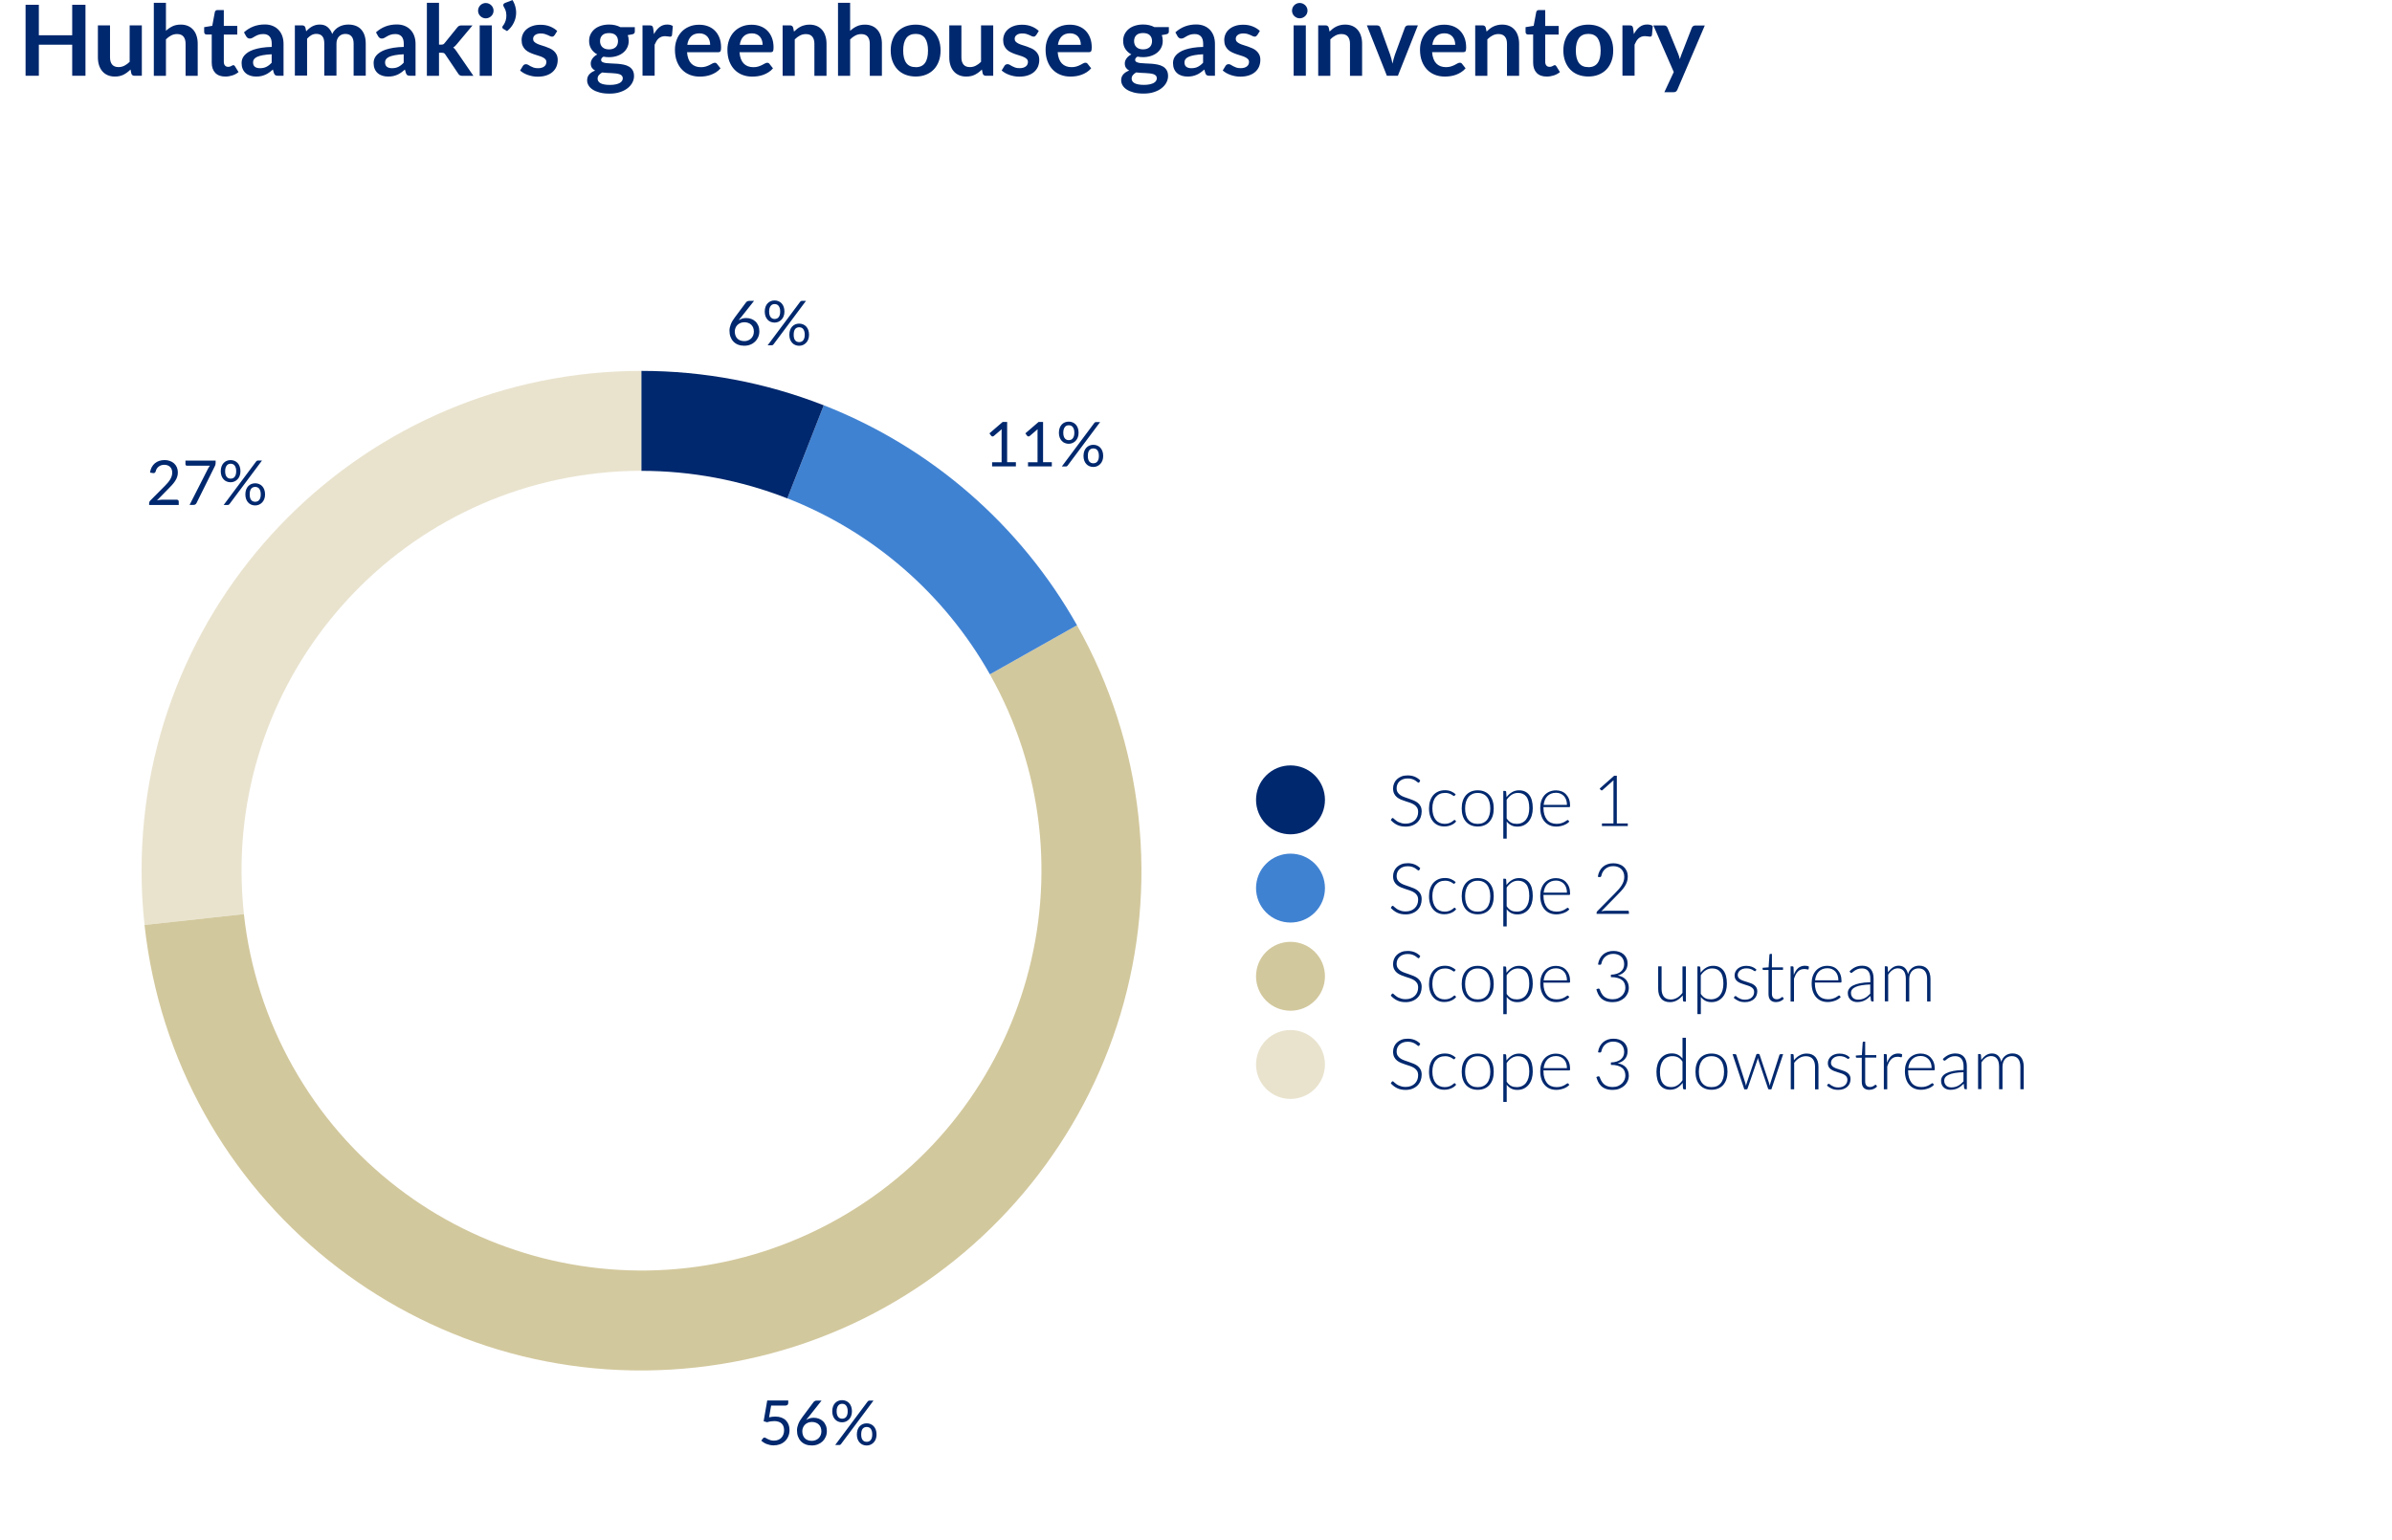 <?xml version="1.0" encoding="UTF-8"?>
<svg id="Layer_2" data-name="Layer 2" xmlns="http://www.w3.org/2000/svg" xmlns:xlink="http://www.w3.org/1999/xlink" viewBox="0 0 540.68 348.14">
  <defs>
    <style>
      .cls-1 {
        fill: none;
      }

      .cls-2 {
        clip-path: url(#clippath);
      }

      .cls-3 {
        fill: #00286e;
      }

      .cls-4 {
        fill: #e9e3ce;
      }

      .cls-5 {
        fill: #d2c89d;
      }

      .cls-6 {
        fill: #4082d2;
      }

      .cls-7 {
        clip-path: url(#clippath-1);
      }

      .cls-8 {
        clip-path: url(#clippath-4);
      }

      .cls-9 {
        clip-path: url(#clippath-3);
      }

      .cls-10 {
        clip-path: url(#clippath-2);
      }

      .cls-11 {
        clip-path: url(#clippath-7);
      }

      .cls-12 {
        clip-path: url(#clippath-8);
      }

      .cls-13 {
        clip-path: url(#clippath-6);
      }

      .cls-14 {
        clip-path: url(#clippath-5);
      }

      .cls-15 {
        clip-path: url(#clippath-9);
      }

      .cls-16 {
        clip-path: url(#clippath-20);
      }

      .cls-17 {
        clip-path: url(#clippath-21);
      }

      .cls-18 {
        clip-path: url(#clippath-24);
      }

      .cls-19 {
        clip-path: url(#clippath-23);
      }

      .cls-20 {
        clip-path: url(#clippath-22);
      }

      .cls-21 {
        clip-path: url(#clippath-25);
      }

      .cls-22 {
        clip-path: url(#clippath-27);
      }

      .cls-23 {
        clip-path: url(#clippath-28);
      }

      .cls-24 {
        clip-path: url(#clippath-26);
      }

      .cls-25 {
        clip-path: url(#clippath-29);
      }

      .cls-26 {
        clip-path: url(#clippath-33);
      }

      .cls-27 {
        clip-path: url(#clippath-32);
      }

      .cls-28 {
        clip-path: url(#clippath-30);
      }

      .cls-29 {
        clip-path: url(#clippath-31);
      }

      .cls-30 {
        clip-path: url(#clippath-14);
      }

      .cls-31 {
        clip-path: url(#clippath-13);
      }

      .cls-32 {
        clip-path: url(#clippath-12);
      }

      .cls-33 {
        clip-path: url(#clippath-10);
      }

      .cls-34 {
        clip-path: url(#clippath-15);
      }

      .cls-35 {
        clip-path: url(#clippath-17);
      }

      .cls-36 {
        clip-path: url(#clippath-16);
      }

      .cls-37 {
        clip-path: url(#clippath-19);
      }

      .cls-38 {
        clip-path: url(#clippath-11);
      }

      .cls-39 {
        clip-path: url(#clippath-18);
      }

      .cls-40 {
        isolation: isolate;
      }

      .cls-41 {
        opacity: 0;
      }
    </style>
    <clipPath id="clippath">
      <rect class="cls-1" y="45.25" width="296.43" height="302.89"/>
    </clipPath>
    <clipPath id="clippath-1">
      <rect class="cls-1" x="32" y="83.86" width="233" height="233"/>
    </clipPath>
    <clipPath id="clippath-2">
      <rect class="cls-1" x="32" y="83.86" width="233" height="233"/>
    </clipPath>
    <clipPath id="clippath-3">
      <rect class="cls-1" x="32" y="83.86" width="113" height="126"/>
    </clipPath>
    <clipPath id="clippath-4">
      <rect class="cls-1" x="32" y="83.86" width="113" height="126"/>
    </clipPath>
    <clipPath id="clippath-5">
      <rect class="cls-1" x="32" y="83.86" width="233" height="233"/>
    </clipPath>
    <clipPath id="clippath-6">
      <rect class="cls-1" x="32" y="140.86" width="233" height="176"/>
    </clipPath>
    <clipPath id="clippath-7">
      <rect class="cls-1" x="32" y="140.86" width="233" height="176"/>
    </clipPath>
    <clipPath id="clippath-8">
      <rect class="cls-1" x="32" y="83.86" width="233" height="233"/>
    </clipPath>
    <clipPath id="clippath-9">
      <rect class="cls-1" x="177" y="90.86" width="67" height="62"/>
    </clipPath>
    <clipPath id="clippath-10">
      <rect class="cls-1" x="177" y="90.86" width="67" height="62"/>
    </clipPath>
    <clipPath id="clippath-11">
      <rect class="cls-1" x="32" y="83.86" width="233" height="233"/>
    </clipPath>
    <clipPath id="clippath-12">
      <rect class="cls-1" x="145" y="83.86" width="42" height="29"/>
    </clipPath>
    <clipPath id="clippath-13">
      <rect class="cls-1" x="145" y="83.86" width="42" height="29"/>
    </clipPath>
    <clipPath id="clippath-14">
      <rect class="cls-1" y="45.25" width="296.43" height="302.89"/>
    </clipPath>
    <clipPath id="clippath-15">
      <rect class="cls-1" x="25" y="98.86" width="44" height="20"/>
    </clipPath>
    <clipPath id="clippath-16">
      <rect class="cls-1" x="32" y="99.86" width="30" height="18"/>
    </clipPath>
    <clipPath id="clippath-17">
      <rect class="cls-1" y="45.25" width="296.43" height="302.89"/>
    </clipPath>
    <clipPath id="clippath-18">
      <rect class="cls-1" x="163" y="310.86" width="44" height="20"/>
    </clipPath>
    <clipPath id="clippath-19">
      <rect class="cls-1" x="170" y="311.86" width="30" height="18"/>
    </clipPath>
    <clipPath id="clippath-20">
      <rect class="cls-1" y="45.25" width="296.43" height="302.89"/>
    </clipPath>
    <clipPath id="clippath-21">
      <rect class="cls-1" x="200" y="89.86" width="58" height="20"/>
    </clipPath>
    <clipPath id="clippath-22">
      <rect class="cls-1" x="207" y="90.86" width="44" height="18"/>
    </clipPath>
    <clipPath id="clippath-23">
      <rect class="cls-1" y="45.25" width="296.43" height="302.89"/>
    </clipPath>
    <clipPath id="clippath-24">
      <rect class="cls-1" x="145" y="62.86" width="47" height="19"/>
    </clipPath>
    <clipPath id="clippath-25">
      <rect class="cls-1" x="152" y="63.86" width="32" height="18"/>
    </clipPath>
    <clipPath id="clippath-26">
      <rect class="cls-1" x="311.68" y="171.19" width="229" height="19.84"/>
    </clipPath>
    <clipPath id="clippath-27">
      <rect class="cls-1" x="311.68" y="191.03" width="229" height="19.84"/>
    </clipPath>
    <clipPath id="clippath-28">
      <rect class="cls-1" x="311.68" y="210.87" width="229" height="19.84"/>
    </clipPath>
    <clipPath id="clippath-29">
      <rect class="cls-1" x="311.68" y="230.71" width="229" height="19.84"/>
    </clipPath>
    <clipPath id="clippath-30">
      <rect class="cls-1" x="282.9" y="172.06" width="17.59" height="17.59"/>
    </clipPath>
    <clipPath id="clippath-31">
      <rect class="cls-1" x="282.9" y="192" width="17.59" height="17.59"/>
    </clipPath>
    <clipPath id="clippath-32">
      <rect class="cls-1" x="282.9" y="211.95" width="17.59" height="17.59"/>
    </clipPath>
    <clipPath id="clippath-33">
      <rect class="cls-1" x="282.9" y="231.89" width="17.59" height="17.59"/>
    </clipPath>
  </defs>
  <g id="Layer_1-2" data-name="Layer 1">
    <g>
      <rect class="cls-41" y="45.25" width="296" height="302.6"/>
      <g class="cls-2">
        <g class="cls-40">
          <g class="cls-7">
            <g class="cls-10">
              <g class="cls-40">
                <g class="cls-9">
                  <g class="cls-8">
                    <path class="cls-4" d="m145,106.46v-22.6c-62.41,0-113,50.59-113,113,0,4.1.22,8.2.67,12.28l22.47-2.46c-5.42-49.63,30.41-94.26,80.04-99.69,3.26-.36,6.54-.54,9.82-.54"/>
                  </g>
                </g>
              </g>
            </g>
            <g class="cls-14">
              <g class="cls-40">
                <g class="cls-13">
                  <g class="cls-11">
                    <path class="cls-5" d="m55.14,206.68l-22.47,2.46c6.78,62.04,62.57,106.83,124.61,100.05,62.04-6.78,106.83-62.57,100.05-124.61-1.66-15.19-6.39-29.89-13.89-43.21l-19.69,11.1c24.51,43.49,9.13,98.62-34.37,123.14-43.49,24.51-98.63,9.13-123.14-34.37-6-10.65-9.78-22.41-11.11-34.56"/>
                  </g>
                </g>
              </g>
            </g>
            <g class="cls-12">
              <g class="cls-40">
                <g class="cls-15">
                  <g class="cls-33">
                    <path class="cls-6" d="m223.75,152.47l19.69-11.1c-12.78-22.68-33-40.24-57.24-49.74l-8.24,21.04c19.39,7.59,35.56,21.65,45.79,39.79"/>
                  </g>
                </g>
              </g>
            </g>
            <g class="cls-38">
              <g class="cls-40">
                <g class="cls-32">
                  <g class="cls-31">
                    <path class="cls-3" d="m177.96,112.68l8.24-21.04c-13.13-5.14-27.11-7.78-41.21-7.78v22.6c11.28,0,22.46,2.11,32.96,6.22"/>
                  </g>
                </g>
              </g>
            </g>
          </g>
        </g>
      </g>
      <g class="cls-30">
        <g class="cls-40">
          <g class="cls-34">
            <g class="cls-36">
              <path class="cls-3" d="m39.96,112.98c.14,0,.24.04.32.12.08.08.12.18.12.31v.76h-6.69v-.43c0-.09.02-.18.06-.27.04-.09.1-.18.17-.26l3.21-3.23c.27-.27.51-.53.73-.78.22-.25.41-.5.56-.75s.27-.51.36-.77c.08-.26.13-.54.13-.83s-.05-.55-.14-.77c-.09-.22-.22-.4-.38-.55-.16-.14-.35-.25-.57-.33-.22-.07-.45-.11-.71-.11s-.49.04-.71.11c-.21.07-.4.18-.57.31-.17.13-.3.29-.42.47-.11.18-.19.38-.24.6-.06.16-.13.27-.23.33-.1.05-.23.07-.4.05l-.65-.11c.07-.46.19-.86.38-1.21.19-.35.43-.65.71-.89.29-.24.61-.42.98-.54.37-.12.77-.19,1.2-.19s.82.06,1.19.19c.37.13.69.31.96.55.27.24.48.53.64.88.15.35.23.74.23,1.18,0,.37-.06.72-.17,1.04-.11.32-.26.62-.46.91-.19.29-.41.57-.66.85-.25.28-.51.55-.79.83l-2.65,2.7c.19-.05.38-.09.57-.12.19-.03.38-.05.55-.05h3.36Zm8.78-8.85v.56c0,.16-.02.29-.05.39-.03.1-.07.19-.1.26l-4.16,8.38c-.06.12-.14.23-.25.31-.11.09-.25.13-.43.13h-.9l4.21-8.27c.06-.12.12-.22.19-.32.07-.1.14-.19.21-.28h-5.24c-.08,0-.15-.03-.21-.09-.06-.06-.09-.13-.09-.21v-.85h6.81Zm5.61,2.42c0,.39-.06.74-.18,1.05-.12.31-.28.57-.49.78-.2.21-.44.37-.71.49-.27.11-.55.17-.85.17s-.6-.06-.88-.17c-.27-.11-.51-.27-.7-.49-.2-.21-.35-.47-.47-.78-.11-.31-.17-.66-.17-1.05s.06-.76.17-1.07c.11-.31.27-.58.47-.79.2-.21.43-.38.7-.49.27-.11.56-.17.88-.17s.61.06.88.17c.27.11.51.28.71.49.2.21.36.48.47.79.11.31.17.67.17,1.07Zm3.55-2.21c.05-.06.1-.11.16-.15.06-.04.15-.06.26-.06h.9l-7.34,9.83c-.04.06-.1.11-.16.15-.07.04-.14.06-.24.06h-.92l7.33-9.82Zm-4.51,2.21c0-.31-.03-.57-.1-.78-.07-.21-.16-.39-.27-.53-.11-.14-.25-.24-.4-.3-.15-.06-.32-.09-.49-.09s-.33.03-.48.09c-.15.06-.28.16-.39.3-.11.14-.2.31-.27.53-.07.21-.1.48-.1.78s.03.56.1.77c.07.21.15.39.27.52s.24.23.39.29c.15.06.31.09.48.09s.34-.03.49-.09c.15-.06.29-.15.4-.29.11-.13.2-.31.27-.52.07-.21.1-.47.1-.77Zm6.52,5.24c0,.39-.06.74-.18,1.05-.12.31-.28.57-.49.78-.2.21-.44.37-.71.49-.27.11-.55.17-.85.17-.32,0-.61-.06-.88-.17-.27-.11-.5-.27-.7-.49-.2-.21-.35-.47-.47-.78-.11-.31-.17-.66-.17-1.05s.06-.76.17-1.07.27-.58.47-.79c.2-.21.43-.38.7-.49.27-.11.56-.17.88-.17s.61.06.88.17c.27.11.51.28.71.49.2.21.35.48.47.79.11.32.17.67.17,1.07Zm-.97,0c0-.31-.03-.57-.1-.79-.07-.22-.16-.39-.27-.53-.11-.14-.25-.23-.4-.29-.15-.06-.32-.09-.49-.09s-.33.03-.49.09c-.15.06-.28.16-.4.29-.11.14-.2.31-.26.53s-.09.48-.09.79.03.56.09.77.15.38.26.51.24.23.4.29c.15.06.31.09.49.09s.34-.03.49-.09c.15-.06.29-.15.4-.29.11-.13.2-.3.27-.51.07-.21.1-.47.1-.77Z"/>
            </g>
          </g>
        </g>
      </g>
      <g class="cls-35">
        <g class="cls-40">
          <g class="cls-39">
            <g class="cls-37">
              <path class="cls-3" d="m173.81,320.46c.52-.11,1-.17,1.44-.17.52,0,.98.08,1.39.23.4.15.74.37,1,.64.27.27.47.59.61.96.14.37.21.77.21,1.2,0,.53-.09,1.01-.28,1.44-.18.43-.44.8-.76,1.1-.32.31-.71.54-1.14.7-.44.16-.91.24-1.42.24-.29,0-.58-.03-.85-.09-.27-.06-.52-.14-.76-.23-.24-.1-.45-.21-.65-.34-.2-.13-.38-.26-.53-.4l.39-.53c.08-.12.19-.18.33-.18.09,0,.2.04.32.11.12.07.26.15.43.24.17.09.37.17.59.24.23.07.5.11.81.11.35,0,.66-.06.95-.17.28-.11.52-.27.72-.48.2-.21.35-.46.46-.75.11-.29.16-.61.16-.97,0-.31-.05-.6-.14-.85-.09-.25-.23-.47-.41-.64-.18-.18-.41-.32-.69-.41-.28-.1-.6-.15-.97-.15-.25,0-.51.02-.79.06-.27.04-.55.11-.84.2l-.78-.23.81-4.69h4.75v.55c0,.18-.05.32-.16.44-.11.11-.3.17-.56.17h-3.15l-.46,2.63Zm8.9-.03c-.09.11-.17.22-.26.33-.08.11-.16.21-.23.31.24-.16.5-.29.78-.38.28-.09.6-.13.93-.13.41,0,.79.07,1.15.2.36.13.67.33.94.58.27.25.48.57.64.94.16.37.24.79.24,1.27s-.08.89-.25,1.29c-.17.4-.4.74-.7,1.04-.3.29-.66.52-1.08.69-.42.17-.89.25-1.4.25s-.96-.08-1.37-.24c-.41-.16-.76-.39-1.05-.69-.29-.3-.51-.66-.67-1.08-.16-.42-.23-.89-.23-1.42,0-.44.1-.91.29-1.4.19-.5.5-1.03.93-1.59l2.55-3.42c.07-.08.16-.16.27-.21.11-.06.25-.09.4-.09h1.11l-2.98,3.76Zm.73,5.35c.34,0,.64-.05.91-.16.27-.11.51-.26.7-.45.19-.19.34-.42.45-.68.1-.26.16-.55.16-.85,0-.33-.05-.62-.15-.89-.1-.26-.25-.49-.44-.67-.19-.18-.41-.33-.68-.42-.26-.1-.55-.15-.86-.15-.34,0-.64.06-.91.17-.27.11-.5.27-.69.46-.19.19-.33.42-.43.67-.1.25-.15.52-.15.79,0,.32.05.62.14.88.09.27.23.49.41.69.18.19.4.34.66.44.26.11.55.16.89.16Zm9.13-6.68c0,.39-.06.74-.18,1.05-.12.31-.28.57-.49.78-.2.21-.44.37-.71.49-.27.11-.55.17-.85.17s-.6-.06-.88-.17c-.27-.11-.51-.27-.7-.49-.2-.21-.35-.47-.47-.78-.11-.31-.17-.66-.17-1.05s.06-.76.17-1.07c.11-.31.27-.58.47-.79.2-.21.43-.38.7-.49.27-.11.56-.17.88-.17s.61.06.88.17c.27.11.51.28.71.49.2.21.36.48.47.79.11.31.17.67.17,1.07Zm3.55-2.21c.05-.06.1-.1.16-.15.06-.04.15-.06.26-.06h.9l-7.34,9.83c-.04.06-.1.11-.16.15-.07.04-.14.06-.24.06h-.92l7.33-9.82Zm-4.51,2.21c0-.31-.03-.57-.1-.78-.07-.21-.16-.39-.27-.53-.11-.14-.25-.24-.4-.3-.15-.06-.32-.09-.49-.09s-.33.03-.48.09c-.15.06-.28.16-.39.3-.11.14-.2.31-.27.53-.07.21-.1.48-.1.78s.03.56.1.77c.07.21.15.39.27.52s.24.23.39.29c.15.06.31.09.48.09s.34-.03.49-.09c.15-.06.29-.15.4-.29.11-.13.2-.31.27-.52.07-.21.1-.47.1-.77Zm6.52,5.24c0,.39-.06.74-.18,1.05-.12.31-.28.57-.49.78-.2.21-.44.37-.71.49-.27.11-.55.17-.85.17-.32,0-.61-.06-.88-.17-.27-.11-.5-.27-.7-.49-.2-.21-.35-.47-.47-.78-.11-.31-.17-.66-.17-1.05s.06-.76.17-1.07.27-.58.47-.79c.2-.21.43-.38.7-.49.27-.11.56-.17.88-.17s.61.06.88.17c.27.11.51.28.71.49.2.21.35.48.47.79.11.32.17.67.17,1.07Zm-.97,0c0-.31-.03-.57-.1-.79-.07-.22-.16-.39-.27-.53-.11-.14-.25-.23-.4-.29-.15-.06-.32-.09-.49-.09s-.33.03-.49.09c-.15.06-.28.16-.4.29-.11.14-.2.31-.26.53s-.09.48-.09.79.03.56.09.77c.06.21.15.38.26.51.11.13.24.23.4.29.15.06.31.09.49.09s.34-.03.49-.09c.15-.06.29-.15.4-.29.11-.13.2-.3.27-.51.07-.21.1-.47.1-.77Z"/>
            </g>
          </g>
        </g>
      </g>
      <g class="cls-16">
        <g class="cls-40">
          <g class="cls-17">
            <g class="cls-20">
              <path class="cls-3" d="m229.63,104.51v.95h-5.38v-.95h2.15v-6.84c0-.21,0-.41.02-.62l-1.79,1.53c-.06.05-.12.08-.18.09-.06.01-.12.01-.17,0-.05,0-.1-.03-.14-.06-.04-.03-.08-.06-.1-.09l-.39-.54,2.99-2.58h1.01v9.1h1.97Zm8.12,0v.95h-5.38v-.95h2.15v-6.84c0-.21,0-.41.02-.62l-1.79,1.53c-.06.05-.12.08-.18.09-.06.01-.12.01-.17,0-.05,0-.1-.03-.14-.06-.04-.03-.08-.06-.1-.09l-.39-.54,2.99-2.58h1.01v9.1h1.97Zm6.05-6.66c0,.39-.06.74-.18,1.05-.12.31-.28.57-.49.78-.2.21-.44.37-.71.49-.27.11-.55.17-.85.17s-.6-.06-.88-.17c-.27-.11-.51-.27-.7-.49-.2-.21-.35-.47-.47-.78-.11-.31-.17-.66-.17-1.05s.06-.76.17-1.07c.11-.31.27-.58.47-.79.2-.21.43-.38.7-.49.27-.11.56-.17.88-.17s.61.06.88.17c.27.11.51.28.71.49.2.21.36.48.47.79.11.31.17.67.17,1.07Zm3.55-2.21c.05-.06.1-.11.16-.15s.15-.06.26-.06h.9l-7.34,9.83c-.04.06-.1.11-.16.15-.07.04-.14.06-.24.06h-.92l7.33-9.82Zm-4.51,2.21c0-.31-.03-.57-.1-.78-.07-.21-.16-.39-.27-.53-.11-.14-.25-.24-.4-.3-.15-.06-.32-.09-.49-.09s-.33.03-.48.09c-.15.06-.28.16-.39.3-.11.14-.2.31-.27.53-.07.21-.1.48-.1.78s.03.56.1.77c.07.21.15.39.27.52s.24.23.39.29c.15.06.31.09.48.09s.34-.03.49-.09c.15-.06.29-.15.4-.29.11-.13.2-.31.27-.52.07-.21.1-.47.1-.77Zm6.52,5.24c0,.39-.06.74-.18,1.05-.12.31-.28.57-.49.78-.2.21-.44.37-.71.49-.27.11-.55.17-.85.17-.32,0-.61-.06-.88-.17-.27-.11-.5-.27-.7-.49-.2-.21-.35-.47-.47-.78-.11-.31-.17-.66-.17-1.05s.06-.76.17-1.07.27-.58.47-.79c.2-.21.43-.38.7-.49.27-.11.56-.17.88-.17s.61.06.88.17c.27.11.51.28.71.49.2.21.35.48.47.79.11.32.17.67.17,1.07Zm-.97,0c0-.31-.03-.57-.1-.79-.07-.22-.16-.39-.27-.53-.11-.14-.25-.23-.4-.29-.15-.06-.32-.09-.49-.09s-.33.03-.49.09c-.15.06-.28.16-.4.29-.11.14-.2.31-.26.53s-.09.48-.09.79.03.56.09.77.15.38.26.51.24.23.4.29c.15.06.31.09.49.09s.34-.03.49-.09c.15-.06.29-.15.4-.29.11-.13.2-.3.27-.51.07-.21.1-.47.1-.77Z"/>
            </g>
          </g>
        </g>
      </g>
      <g class="cls-19">
        <g class="cls-40">
          <g class="cls-18">
            <g class="cls-21">
              <path class="cls-3" d="m167.45,71.78c-.09.11-.17.22-.26.33-.08.1-.16.21-.23.31.24-.16.5-.29.78-.38.28-.09.6-.13.93-.13.41,0,.79.07,1.15.2.36.13.67.33.94.58.27.25.48.57.64.94.16.37.24.79.24,1.27s-.08.89-.25,1.29c-.17.4-.4.74-.7,1.04-.3.29-.66.53-1.08.69-.42.17-.89.25-1.4.25s-.96-.08-1.37-.24c-.41-.16-.76-.39-1.05-.69-.29-.3-.51-.66-.67-1.08-.16-.42-.23-.89-.23-1.42,0-.44.1-.91.29-1.4.19-.5.5-1.03.93-1.59l2.55-3.42c.07-.08.16-.16.27-.21.11-.06.25-.09.4-.09h1.11l-2.98,3.76Zm.73,5.35c.34,0,.64-.05.91-.16.27-.11.51-.26.7-.45.19-.19.34-.42.45-.68.1-.26.16-.55.16-.85,0-.33-.05-.62-.15-.89-.1-.26-.25-.49-.44-.67-.19-.18-.41-.33-.68-.42-.26-.1-.55-.15-.86-.15-.34,0-.64.06-.91.17-.27.11-.5.27-.69.46-.19.19-.33.42-.43.67-.1.25-.15.52-.15.79,0,.32.05.62.14.88.09.27.23.49.41.69.18.19.4.34.66.44.26.1.55.16.89.16Zm9.13-6.68c0,.39-.06.74-.18,1.05-.12.31-.28.57-.49.78-.2.21-.44.37-.71.49-.27.11-.55.17-.85.17s-.6-.06-.88-.17c-.27-.11-.51-.27-.7-.49-.2-.21-.35-.47-.47-.78-.11-.31-.17-.66-.17-1.05s.06-.76.17-1.07c.11-.31.27-.58.47-.79.2-.21.43-.38.7-.49.27-.11.56-.17.88-.17s.61.06.88.17c.27.11.51.28.71.49.2.21.36.48.47.79.11.31.17.67.17,1.07Zm3.55-2.21c.05-.06.1-.11.16-.15s.15-.06.26-.06h.9l-7.34,9.83c-.04.06-.1.11-.16.15-.07.04-.14.06-.24.06h-.92l7.33-9.82Zm-4.51,2.21c0-.31-.03-.57-.1-.78-.07-.21-.16-.39-.27-.53-.11-.14-.25-.24-.4-.3-.15-.06-.32-.09-.49-.09s-.33.03-.48.09c-.15.06-.28.16-.39.3-.11.14-.2.31-.27.53-.07.21-.1.48-.1.78s.03.56.1.77c.07.21.15.39.27.52s.24.23.39.29c.15.06.31.09.48.09s.34-.03.49-.09c.15-.06.29-.15.4-.29.11-.13.2-.31.27-.52.07-.21.1-.47.1-.77Zm6.52,5.24c0,.39-.06.74-.18,1.05-.12.31-.28.57-.49.78-.2.21-.44.37-.71.49-.27.11-.55.17-.85.17-.32,0-.61-.06-.88-.17-.27-.11-.5-.27-.7-.49-.2-.21-.35-.47-.47-.78-.11-.31-.17-.66-.17-1.05s.06-.76.17-1.07.27-.58.47-.79c.2-.21.43-.38.7-.49.27-.11.56-.17.88-.17s.61.06.88.17c.27.11.51.28.71.49.2.21.35.48.47.79.11.32.17.67.17,1.07Zm-.97,0c0-.31-.03-.57-.1-.79-.07-.22-.16-.39-.27-.53-.11-.14-.25-.23-.4-.29-.15-.06-.32-.09-.49-.09s-.33.03-.49.09c-.15.06-.28.16-.4.29-.11.14-.2.31-.26.53s-.09.48-.09.79.03.56.09.77.15.38.26.51.24.23.4.29c.15.06.31.09.49.09s.34-.03.49-.09c.15-.06.29-.15.4-.29.11-.13.2-.3.27-.51.07-.21.1-.47.1-.77Z"/>
            </g>
          </g>
        </g>
      </g>
      <path class="cls-3" d="m19.32,1.08v16.05h-3v-7.02h-7.54v7.02h-3V1.08h3v6.9h7.54V1.08h3Zm12.74,4.66v11.39h-1.68c-.36,0-.59-.17-.69-.5l-.19-.91c-.47.47-.98.86-1.54,1.15-.56.29-1.22.44-1.99.44-.62,0-1.17-.11-1.65-.32-.48-.21-.88-.51-1.2-.89-.33-.38-.57-.84-.74-1.37-.17-.53-.25-1.11-.25-1.75v-7.24h2.74v7.24c0,.7.16,1.23.48,1.62.32.38.8.57,1.45.57.47,0,.92-.11,1.33-.32.41-.21.81-.5,1.18-.87V5.74h2.74Zm5.45,1.22c.44-.41.93-.75,1.47-1.01.53-.26,1.16-.39,1.88-.39.62,0,1.17.11,1.65.32.48.21.88.51,1.2.89.32.38.57.84.73,1.37.17.53.25,1.11.25,1.75v7.25h-2.74v-7.25c0-.7-.16-1.23-.48-1.62-.32-.38-.8-.57-1.45-.57-.47,0-.92.11-1.33.32-.41.21-.81.51-1.18.88v8.24h-2.74V.63h2.74v6.33Zm13.42,10.35c-.99,0-1.75-.28-2.28-.84-.53-.56-.79-1.33-.79-2.31v-6.36h-1.17c-.15,0-.27-.05-.38-.14-.1-.1-.16-.24-.16-.43v-1.09l1.83-.3.58-3.11c.04-.15.11-.26.21-.34.1-.08.24-.12.4-.12h1.42v3.59h3.04v1.95h-3.04v6.17c0,.36.09.63.26.83.17.2.41.3.72.3.17,0,.31-.02.43-.06.11-.04.21-.08.3-.13.08-.04.16-.09.23-.13.07-.04.13-.06.2-.06.08,0,.15.02.2.06.05.04.11.1.17.18l.82,1.33c-.4.33-.86.58-1.38.75-.52.17-1.05.26-1.61.26Zm4.2-9.98c1.31-1.2,2.89-1.8,4.73-1.8.67,0,1.26.11,1.79.33.53.22.97.52,1.33.91.36.39.64.85.83,1.39.19.54.28,1.13.28,1.78v7.19h-1.24c-.26,0-.46-.04-.6-.12-.14-.08-.25-.23-.33-.47l-.24-.82c-.29.26-.57.49-.84.68-.27.2-.56.36-.85.49-.3.13-.61.23-.95.31-.34.07-.71.11-1.12.11-.48,0-.93-.06-1.33-.19-.41-.13-.76-.32-1.05-.58-.3-.26-.53-.58-.69-.97-.16-.38-.24-.83-.24-1.34,0-.29.05-.58.14-.86.1-.28.25-.56.47-.82.22-.26.5-.5.85-.73.35-.23.78-.43,1.28-.6.51-.17,1.1-.31,1.77-.42.67-.11,1.44-.17,2.31-.19v-.67c0-.76-.16-1.33-.49-1.69-.33-.37-.8-.55-1.41-.55-.44,0-.81.05-1.1.16-.29.1-.55.22-.77.35-.22.13-.42.25-.6.35-.18.1-.38.16-.6.16-.19,0-.36-.05-.49-.15-.13-.1-.24-.22-.32-.35l-.49-.88Zm6.28,4.94c-.79.04-1.46.11-2,.21-.54.1-.97.23-1.3.38-.33.16-.56.34-.7.54-.14.21-.21.43-.21.68,0,.48.14.83.43,1.03.28.21.66.31,1.12.31.56,0,1.05-.1,1.46-.31.41-.2.81-.51,1.2-.93v-1.92Zm5.24,4.86V5.74h1.68c.36,0,.59.17.7.5l.18.84c.2-.22.41-.43.63-.61.22-.18.45-.34.7-.48.25-.13.51-.24.8-.32.28-.08.6-.12.94-.12.72,0,1.31.19,1.77.58.46.39.81.9,1.04,1.55.18-.38.4-.7.67-.97.27-.27.56-.49.88-.66.32-.17.66-.3,1.02-.38.36-.08.72-.12,1.08-.12.63,0,1.19.1,1.68.29.49.19.9.47,1.23.84.33.37.59.82.76,1.35.17.53.26,1.14.26,1.83v7.25h-2.74v-7.25c0-.73-.16-1.27-.48-1.64-.32-.37-.78-.55-1.4-.55-.28,0-.54.05-.78.14-.24.1-.45.24-.63.42-.18.18-.32.41-.43.68-.1.27-.16.59-.16.94v7.25h-2.75v-7.25c0-.76-.15-1.32-.46-1.67-.31-.35-.76-.52-1.35-.52-.4,0-.77.1-1.12.29-.34.2-.66.46-.96.8v8.34h-2.74Zm18.32-9.8c1.31-1.2,2.89-1.8,4.73-1.8.67,0,1.26.11,1.79.33.53.22.97.52,1.33.91.36.39.64.85.83,1.39.19.54.28,1.13.28,1.78v7.19h-1.24c-.26,0-.46-.04-.6-.12-.14-.08-.25-.23-.33-.47l-.24-.82c-.29.26-.57.49-.84.68-.27.2-.56.36-.85.49-.3.13-.61.23-.95.31-.34.07-.71.11-1.12.11-.48,0-.93-.06-1.33-.19-.41-.13-.76-.32-1.05-.58-.3-.26-.53-.58-.69-.97-.16-.38-.24-.83-.24-1.34,0-.29.05-.58.14-.86.1-.28.25-.56.47-.82.22-.26.5-.5.85-.73.35-.23.78-.43,1.28-.6.51-.17,1.1-.31,1.77-.42.67-.11,1.44-.17,2.31-.19v-.67c0-.76-.16-1.33-.49-1.69-.33-.37-.8-.55-1.41-.55-.44,0-.81.05-1.1.16-.29.1-.55.22-.77.35-.22.13-.42.25-.6.35-.18.1-.38.16-.6.16-.19,0-.36-.05-.49-.15-.13-.1-.24-.22-.32-.35l-.49-.88Zm6.28,4.94c-.79.04-1.46.11-2,.21-.54.1-.97.23-1.3.38-.33.16-.56.34-.7.54-.14.21-.21.43-.21.68,0,.48.14.83.43,1.03.28.21.66.31,1.12.31.56,0,1.05-.1,1.46-.31.41-.2.81-.51,1.2-.93v-1.92Zm7.98-11.63v9.45h.51c.18,0,.33-.02.44-.07.11-.05.22-.15.33-.29l2.83-3.5c.12-.16.25-.27.39-.36.14-.08.33-.12.56-.12h2.51l-3.54,4.23c-.25.33-.53.59-.82.77.16.11.29.24.42.39.12.15.24.31.35.48l3.8,5.53h-2.48c-.21,0-.4-.04-.56-.11-.16-.07-.28-.2-.39-.38l-2.91-4.32c-.1-.17-.21-.28-.32-.33-.11-.05-.28-.08-.5-.08h-.62v5.22h-2.74V.63h2.74Zm12.33,1.79c0,.24-.05.46-.14.67-.1.21-.22.39-.38.54-.16.16-.35.28-.56.37-.21.09-.44.14-.69.14s-.46-.05-.67-.14c-.21-.09-.39-.22-.55-.37-.16-.16-.28-.34-.37-.54-.09-.21-.14-.43-.14-.67s.05-.47.14-.69c.09-.21.22-.4.37-.55.16-.16.34-.28.55-.37.21-.09.43-.14.67-.14s.47.05.69.14c.21.09.4.22.56.37.16.16.29.34.38.55.1.21.14.44.14.69Zm-.38,3.32v11.39h-2.75V5.74h2.75Zm4.66-5.74c.36.58.6,1.19.72,1.83.13.63.14,1.26.03,1.88-.1.62-.32,1.21-.65,1.78-.33.57-.77,1.08-1.33,1.53l-.87-.52c-.07-.04-.13-.1-.16-.16-.03-.06-.04-.13-.04-.19,0-.06.02-.12.04-.18.03-.06.06-.11.11-.16.16-.18.3-.43.44-.73.14-.3.24-.64.29-1.02.06-.38.05-.78-.02-1.21-.07-.43-.24-.86-.51-1.29-.13-.21-.16-.4-.11-.56.06-.16.18-.27.36-.34l1.67-.64Zm9.47,7.96c-.07.12-.15.2-.23.25-.08.05-.19.07-.31.07-.13,0-.28-.04-.43-.11-.15-.07-.33-.16-.53-.25-.2-.09-.43-.18-.68-.25-.26-.07-.56-.11-.9-.11-.54,0-.96.11-1.27.34-.31.23-.46.53-.46.9,0,.24.08.45.24.62.16.17.37.31.63.44.26.13.56.24.89.34s.67.21,1.02.33c.34.12.68.25,1.02.41.33.15.63.34.89.58.26.23.47.51.63.84.16.33.24.72.24,1.18,0,.55-.1,1.05-.29,1.52-.2.46-.49.86-.87,1.2-.38.34-.86.6-1.43.79-.57.19-1.22.28-1.96.28-.39,0-.78-.04-1.15-.11-.37-.07-.73-.17-1.08-.29-.34-.13-.66-.27-.95-.44-.29-.17-.55-.36-.77-.55l.63-1.04c.08-.13.18-.22.29-.29.11-.07.25-.1.42-.1s.33.05.48.14c.15.1.33.2.53.31.2.11.43.21.7.31.27.1.61.14,1.03.14.33,0,.6-.04.84-.12s.43-.18.58-.31c.15-.13.26-.27.33-.44.07-.17.11-.34.11-.52,0-.27-.08-.48-.24-.65-.16-.17-.37-.32-.63-.44-.26-.13-.56-.24-.9-.34-.34-.1-.68-.21-1.03-.33-.35-.12-.7-.26-1.03-.42-.34-.16-.64-.36-.9-.6-.26-.24-.47-.54-.63-.9-.16-.36-.24-.78-.24-1.29,0-.47.09-.91.28-1.33.18-.42.46-.79.82-1.1.36-.31.81-.57,1.34-.75.54-.19,1.16-.28,1.86-.28.78,0,1.5.13,2.14.39.64.26,1.18.6,1.61,1.02l-.62.99Zm18.18-1.83v1.02c0,.33-.2.53-.59.6l-1.02.19c.16.39.23.82.23,1.29,0,.56-.11,1.07-.34,1.53-.23.46-.54.84-.94,1.16-.4.32-.87.56-1.42.74-.54.17-1.13.26-1.76.26-.22,0-.44-.01-.64-.03-.21-.02-.41-.05-.61-.09-.36.21-.53.46-.53.72,0,.23.11.4.32.51.21.11.49.18.84.23.35.04.74.07,1.19.08s.9.04,1.37.07c.47.04.92.1,1.37.19.44.09.84.24,1.19.44.35.2.63.47.84.82.21.34.32.79.32,1.33,0,.5-.12.99-.37,1.47-.25.47-.61.9-1.08,1.27-.47.37-1.05.67-1.73.89-.68.23-1.46.34-2.34.34s-1.61-.08-2.24-.25c-.64-.17-1.17-.39-1.59-.67-.42-.28-.74-.6-.94-.96-.21-.36-.31-.74-.31-1.13,0-.53.16-.98.48-1.34s.76-.65,1.33-.86c-.3-.16-.54-.36-.72-.62-.18-.26-.27-.6-.27-1.02,0-.17.03-.35.09-.53.06-.18.16-.36.28-.54.12-.18.28-.35.46-.51.18-.16.4-.3.65-.43-.58-.31-1.03-.73-1.36-1.24-.33-.52-.49-1.12-.49-1.82,0-.56.11-1.07.34-1.53.23-.46.54-.84.94-1.17.4-.32.88-.57,1.43-.74.55-.17,1.15-.26,1.8-.26.49,0,.95.05,1.38.15.43.1.82.25,1.18.44h3.27Zm-2.73,11.51c0-.22-.07-.4-.2-.54-.13-.14-.31-.25-.54-.33-.23-.08-.5-.13-.8-.17-.31-.04-.63-.06-.98-.08-.34-.02-.7-.04-1.07-.05-.37-.01-.72-.04-1.07-.09-.3.17-.55.37-.74.6-.19.23-.28.5-.28.8,0,.2.05.39.15.56.1.17.26.32.48.45.22.13.5.22.85.29.35.07.77.11,1.28.11s.95-.04,1.32-.12c.37-.08.68-.19.92-.32.24-.14.42-.3.53-.49.11-.19.17-.39.17-.62Zm-3.1-6.48c.34,0,.64-.05.89-.14.25-.09.46-.22.63-.38.17-.16.29-.36.38-.59.08-.23.13-.48.13-.75,0-.56-.17-1.01-.51-1.34-.34-.33-.84-.49-1.52-.49s-1.18.16-1.52.49c-.34.33-.51.78-.51,1.34,0,.27.04.51.13.74.08.23.21.43.38.59.17.17.38.3.63.39.26.09.55.14.88.14Zm10.15-3.44c.36-.68.78-1.22,1.27-1.6.49-.39,1.07-.58,1.73-.58.53,0,.95.11,1.27.34l-.18,2.05c-.04.13-.09.23-.16.28-.07.06-.16.08-.28.08-.11,0-.28-.02-.49-.06-.22-.04-.43-.06-.64-.06-.3,0-.57.04-.81.13-.24.09-.45.22-.64.38-.19.17-.36.37-.5.6-.14.24-.28.51-.41.81v7.02h-2.74V5.74h1.61c.28,0,.48.05.59.15.11.1.18.28.22.54l.17,1.29Zm7.48,4.06c.04.58.15,1.09.31,1.52.16.43.38.78.64,1.05.27.28.58.48.95.62.37.14.77.21,1.22.21s.83-.05,1.15-.16c.32-.1.6-.22.84-.34.24-.13.45-.24.63-.34.18-.1.36-.16.53-.16.23,0,.4.09.51.26l.79,1c-.3.36-.64.65-1.02.89-.38.24-.77.43-1.18.58-.41.14-.83.25-1.25.31-.43.06-.84.09-1.24.09-.79,0-1.53-.13-2.21-.39-.68-.26-1.27-.65-1.78-1.17-.5-.51-.9-1.15-1.19-1.91-.29-.76-.43-1.64-.43-2.64,0-.78.13-1.51.38-2.19.25-.68.61-1.28,1.08-1.79.47-.51,1.04-.91,1.72-1.2.68-.3,1.44-.44,2.29-.44.72,0,1.38.11,1.99.34.61.23,1.13.56,1.57,1,.44.44.78.98,1.03,1.62.25.64.37,1.37.37,2.19,0,.41-.04.69-.13.84-.09.14-.26.22-.51.22h-7.05Zm5.23-1.65c0-.36-.05-.69-.15-1-.1-.31-.25-.59-.45-.83-.2-.24-.45-.42-.76-.56-.31-.14-.66-.21-1.07-.21-.79,0-1.42.23-1.87.68-.46.45-.75,1.09-.87,1.92h5.17Zm6.63,1.65c.04.58.15,1.09.31,1.52.16.43.38.78.64,1.05.27.28.58.48.95.62.37.14.77.21,1.22.21s.83-.05,1.15-.16c.32-.1.6-.22.84-.34.24-.13.45-.24.63-.34.18-.1.36-.16.53-.16.23,0,.4.09.51.26l.79,1c-.3.36-.64.65-1.02.89-.38.24-.77.43-1.18.58-.41.14-.83.25-1.25.31-.43.06-.84.09-1.24.09-.79,0-1.53-.13-2.21-.39-.68-.26-1.27-.65-1.78-1.17-.5-.51-.9-1.15-1.19-1.91-.29-.76-.43-1.64-.43-2.64,0-.78.13-1.51.38-2.19.25-.68.61-1.28,1.08-1.79.47-.51,1.04-.91,1.72-1.2.68-.3,1.44-.44,2.29-.44.72,0,1.38.11,1.99.34.61.23,1.13.56,1.57,1,.44.44.78.98,1.03,1.62.25.64.37,1.37.37,2.19,0,.41-.04.69-.13.84-.09.14-.26.22-.51.22h-7.05Zm5.23-1.65c0-.36-.05-.69-.15-1-.1-.31-.25-.59-.45-.83-.2-.24-.45-.42-.76-.56-.31-.14-.66-.21-1.07-.21-.79,0-1.42.23-1.87.68-.46.45-.75,1.09-.87,1.92h5.17Zm7.08-2.99c.23-.23.47-.44.73-.64.26-.2.53-.36.81-.5.28-.14.59-.24.92-.32.33-.08.68-.12,1.07-.12.62,0,1.17.11,1.65.32.48.21.88.51,1.2.89.32.38.57.84.73,1.37.17.53.25,1.11.25,1.75v7.25h-2.74v-7.25c0-.7-.16-1.23-.48-1.62-.32-.38-.8-.57-1.45-.57-.47,0-.92.11-1.33.32-.41.21-.81.51-1.18.88v8.24h-2.74V5.74h1.68c.36,0,.59.17.7.5l.19.9Zm12.7-.18c.44-.41.93-.75,1.47-1.01.53-.26,1.16-.39,1.88-.39.62,0,1.17.11,1.65.32.48.21.88.51,1.2.89.32.38.57.84.73,1.37.17.53.25,1.11.25,1.75v7.25h-2.74v-7.25c0-.7-.16-1.23-.48-1.62-.32-.38-.8-.57-1.45-.57-.47,0-.92.11-1.33.32-.41.21-.81.51-1.18.88v8.24h-2.74V.63h2.74v6.33Zm14.82-1.4c.84,0,1.61.14,2.3.41.69.27,1.28.66,1.78,1.17.49.5.87,1.12,1.14,1.84.27.73.4,1.54.4,2.43s-.13,1.72-.4,2.44c-.27.73-.65,1.34-1.14,1.85-.49.51-1.08.9-1.78,1.18-.69.27-1.46.41-2.3.41s-1.62-.14-2.32-.41c-.7-.27-1.29-.67-1.78-1.18-.49-.51-.87-1.13-1.14-1.85-.27-.73-.41-1.54-.41-2.44s.13-1.71.41-2.43c.27-.73.65-1.34,1.14-1.84.49-.5,1.09-.89,1.78-1.17.7-.27,1.47-.41,2.32-.41Zm0,9.62c.95,0,1.65-.32,2.1-.95.46-.64.68-1.57.68-2.8s-.23-2.16-.68-2.81c-.46-.64-1.16-.97-2.1-.97s-1.67.32-2.14.97c-.46.65-.69,1.58-.69,2.8s.23,2.15.69,2.79c.46.64,1.17.96,2.14.96Zm17.52-9.45v11.39h-1.68c-.36,0-.59-.17-.69-.5l-.19-.91c-.47.47-.98.86-1.54,1.15-.56.29-1.22.44-1.99.44-.62,0-1.17-.11-1.65-.32-.48-.21-.88-.51-1.2-.89-.33-.38-.57-.84-.74-1.37-.17-.53-.25-1.11-.25-1.75v-7.24h2.74v7.24c0,.7.16,1.23.48,1.62.32.38.8.57,1.45.57.47,0,.92-.11,1.33-.32.41-.21.81-.5,1.18-.87V5.74h2.74Zm9.66,2.22c-.07.12-.15.2-.23.25-.08.05-.19.07-.31.07-.13,0-.28-.04-.43-.11-.15-.07-.33-.16-.53-.25-.2-.09-.43-.18-.68-.25-.26-.07-.56-.11-.9-.11-.54,0-.96.11-1.27.34-.31.23-.46.53-.46.9,0,.24.08.45.24.62.16.17.37.31.63.44.26.13.56.24.89.34.33.1.67.21,1.02.33.34.12.68.25,1.02.41.33.15.63.34.89.58.26.23.47.51.63.84.16.33.24.72.24,1.18,0,.55-.1,1.05-.29,1.52-.2.46-.49.86-.87,1.2-.38.34-.86.6-1.43.79-.57.19-1.22.28-1.96.28-.39,0-.78-.04-1.15-.11-.37-.07-.73-.17-1.08-.29-.34-.13-.66-.27-.95-.44-.29-.17-.55-.36-.77-.55l.63-1.04c.08-.13.18-.22.29-.29.11-.07.25-.1.42-.1s.33.05.48.14c.15.1.33.2.53.31.2.11.43.21.7.31.27.1.61.14,1.03.14.33,0,.6-.04.84-.12.23-.08.43-.18.58-.31.15-.13.26-.27.33-.44.07-.17.11-.34.11-.52,0-.27-.08-.48-.24-.65-.16-.17-.37-.32-.63-.44-.26-.13-.56-.24-.9-.34-.34-.1-.68-.21-1.03-.33-.35-.12-.7-.26-1.03-.42-.34-.16-.64-.36-.9-.6-.26-.24-.47-.54-.63-.9-.16-.36-.24-.78-.24-1.29,0-.47.09-.91.28-1.33.18-.42.46-.79.82-1.1.36-.31.81-.57,1.34-.75.54-.19,1.16-.28,1.86-.28.78,0,1.5.13,2.14.39.64.26,1.18.6,1.61,1.02l-.62.99Zm4.91,3.82c.04.58.15,1.09.31,1.52.16.43.38.78.64,1.05.27.28.58.48.95.62.37.14.77.21,1.22.21s.83-.05,1.15-.16c.32-.1.6-.22.84-.34.24-.13.45-.24.63-.34.18-.1.36-.16.53-.16.23,0,.4.09.51.26l.79,1c-.3.36-.64.65-1.02.89-.38.24-.77.43-1.18.58-.41.14-.83.25-1.25.31-.43.06-.84.09-1.24.09-.79,0-1.53-.13-2.21-.39-.68-.26-1.27-.65-1.78-1.17-.5-.51-.9-1.15-1.19-1.91-.29-.76-.43-1.64-.43-2.64,0-.78.13-1.51.38-2.19.25-.68.61-1.28,1.08-1.79.47-.51,1.04-.91,1.72-1.2.68-.3,1.44-.44,2.29-.44.72,0,1.38.11,1.99.34.61.23,1.13.56,1.57,1,.44.44.78.98,1.03,1.62.25.64.37,1.37.37,2.19,0,.41-.04.69-.13.84-.09.14-.26.22-.51.22h-7.05Zm5.23-1.65c0-.36-.05-.69-.15-1-.1-.31-.25-.59-.45-.83-.2-.24-.45-.42-.76-.56-.31-.14-.66-.21-1.07-.21-.79,0-1.42.23-1.87.68-.46.45-.75,1.09-.87,1.92h5.17Zm19.9-4v1.02c0,.33-.2.53-.59.6l-1.02.19c.16.39.23.82.23,1.29,0,.56-.11,1.07-.34,1.53-.23.46-.54.84-.94,1.16-.4.32-.87.56-1.42.74-.54.17-1.13.26-1.76.26-.22,0-.44-.01-.64-.03-.21-.02-.41-.05-.61-.09-.36.21-.53.46-.53.72,0,.23.11.4.32.51.21.11.49.18.84.23.35.04.74.07,1.19.08.44.01.9.04,1.37.07.47.04.92.1,1.37.19.44.09.84.24,1.19.44.35.2.63.47.84.82.21.34.32.79.32,1.33,0,.5-.12.99-.37,1.47-.25.47-.61.9-1.08,1.27-.47.37-1.05.67-1.73.89-.68.23-1.46.34-2.34.34s-1.61-.08-2.24-.25c-.64-.17-1.17-.39-1.59-.67-.42-.28-.74-.6-.94-.96-.21-.36-.31-.74-.31-1.13,0-.53.16-.98.48-1.34s.76-.65,1.33-.86c-.3-.16-.54-.36-.72-.62-.18-.26-.27-.6-.27-1.02,0-.17.03-.35.09-.53.06-.18.16-.36.28-.54.12-.18.28-.35.46-.51.18-.16.4-.3.65-.43-.58-.31-1.03-.73-1.36-1.24-.33-.52-.49-1.12-.49-1.82,0-.56.11-1.07.34-1.53.23-.46.54-.84.94-1.17.4-.32.88-.57,1.43-.74.55-.17,1.15-.26,1.8-.26.49,0,.95.05,1.38.15.43.1.82.25,1.18.44h3.27Zm-2.73,11.51c0-.22-.07-.4-.2-.54-.13-.14-.31-.25-.54-.33-.23-.08-.5-.13-.8-.17-.31-.04-.63-.06-.98-.08-.34-.02-.7-.04-1.07-.05-.37-.01-.72-.04-1.07-.09-.3.17-.55.37-.74.6-.19.23-.28.5-.28.8,0,.2.05.39.15.56.1.17.26.32.48.45.22.13.5.22.85.29.35.07.77.11,1.28.11s.95-.04,1.32-.12c.37-.08.68-.19.92-.32.24-.14.42-.3.53-.49s.17-.39.17-.62Zm-3.1-6.48c.34,0,.64-.05.89-.14.25-.09.46-.22.63-.38.17-.16.29-.36.38-.59.08-.23.13-.48.13-.75,0-.56-.17-1.01-.51-1.34-.34-.33-.84-.49-1.52-.49s-1.18.16-1.52.49c-.34.33-.51.78-.51,1.34,0,.27.04.51.13.74.08.23.21.43.38.59.17.17.38.3.63.39.26.09.55.14.88.14Zm7.29-3.83c1.31-1.2,2.89-1.8,4.73-1.8.67,0,1.26.11,1.79.33.53.22.97.52,1.33.91.36.39.64.85.83,1.39.19.54.28,1.13.28,1.78v7.19h-1.24c-.26,0-.46-.04-.6-.12-.14-.08-.25-.23-.33-.47l-.24-.82c-.29.26-.57.49-.84.68-.27.2-.56.36-.85.49-.3.13-.61.23-.95.31-.34.07-.71.11-1.12.11-.48,0-.93-.06-1.33-.19-.41-.13-.76-.32-1.05-.58-.3-.26-.53-.58-.69-.97-.16-.38-.24-.83-.24-1.34,0-.29.05-.58.14-.86.1-.28.25-.56.47-.82.22-.26.5-.5.85-.73.35-.23.78-.43,1.28-.6.51-.17,1.1-.31,1.77-.42.67-.11,1.44-.17,2.31-.19v-.67c0-.76-.16-1.33-.49-1.69-.33-.37-.8-.55-1.41-.55-.44,0-.81.05-1.1.16-.29.1-.55.22-.77.35-.22.13-.42.25-.6.35-.18.1-.38.16-.6.16-.19,0-.36-.05-.49-.15-.13-.1-.24-.22-.32-.35l-.49-.88Zm6.28,4.94c-.79.04-1.46.11-2,.21-.54.1-.97.23-1.3.38-.33.16-.56.34-.7.54-.14.21-.21.43-.21.68,0,.48.14.83.43,1.03.28.21.66.31,1.12.31.56,0,1.05-.1,1.46-.31.41-.2.81-.51,1.2-.93v-1.92Zm12.19-4.31c-.07.12-.15.2-.23.25-.08.05-.19.07-.31.07-.13,0-.28-.04-.43-.11-.15-.07-.33-.16-.53-.25-.2-.09-.43-.18-.68-.25-.26-.07-.56-.11-.9-.11-.54,0-.96.11-1.27.34-.31.23-.46.53-.46.9,0,.24.08.45.24.62.16.17.37.31.63.44.26.13.56.24.89.34s.67.21,1.02.33c.34.12.68.25,1.02.41.33.15.63.34.89.58.26.23.47.51.63.84.16.33.24.72.24,1.18,0,.55-.1,1.05-.29,1.52-.2.46-.49.86-.87,1.2-.38.34-.86.6-1.43.79-.57.19-1.22.28-1.96.28-.39,0-.78-.04-1.15-.11-.37-.07-.73-.17-1.08-.29-.34-.13-.66-.27-.95-.44-.29-.17-.55-.36-.77-.55l.63-1.04c.08-.13.18-.22.29-.29.11-.07.25-.1.42-.1s.33.05.48.14c.15.1.33.2.53.31.2.11.43.21.7.31.27.1.61.14,1.03.14.33,0,.6-.04.84-.12.23-.08.43-.18.58-.31.15-.13.26-.27.33-.44.07-.17.11-.34.11-.52,0-.27-.08-.48-.24-.65-.16-.17-.37-.32-.63-.44-.26-.13-.56-.24-.9-.34-.34-.1-.68-.21-1.03-.33-.35-.12-.7-.26-1.03-.42-.34-.16-.64-.36-.9-.6-.26-.24-.47-.54-.63-.9-.16-.36-.24-.78-.24-1.29,0-.47.09-.91.28-1.33.18-.42.46-.79.82-1.1.36-.31.81-.57,1.34-.75.54-.19,1.16-.28,1.86-.28.78,0,1.5.13,2.14.39.64.26,1.18.6,1.61,1.02l-.62.99Zm11.41-5.54c0,.24-.05.46-.14.67-.1.21-.22.39-.38.54-.16.16-.35.28-.56.37-.21.09-.44.14-.69.14s-.46-.05-.67-.14c-.21-.09-.39-.22-.55-.37s-.28-.34-.37-.54c-.09-.21-.14-.43-.14-.67s.05-.47.14-.69c.09-.21.22-.4.37-.55s.34-.28.55-.37c.21-.09.43-.14.67-.14s.47.05.69.14c.21.09.4.22.56.37.16.16.29.34.38.55.1.21.14.44.14.69Zm-.38,3.32v11.39h-2.75V5.74h2.75Zm5.36,1.4c.23-.23.47-.44.73-.64.26-.2.53-.36.81-.5.28-.14.59-.24.92-.32.33-.08.68-.12,1.07-.12.62,0,1.17.11,1.65.32.48.21.88.51,1.2.89.32.38.57.84.73,1.37.17.53.25,1.11.25,1.75v7.25h-2.74v-7.25c0-.7-.16-1.23-.48-1.62-.32-.38-.8-.57-1.45-.57-.47,0-.92.11-1.33.32-.41.21-.81.51-1.18.88v8.24h-2.74V5.74h1.68c.36,0,.59.17.7.5l.19.9Zm19.97-1.4l-4.52,11.39h-2.49l-4.52-11.39h2.26c.21,0,.38.05.52.14.14.1.23.22.27.37l2.2,6.08c.12.36.22.7.31,1.04.09.34.17.68.23,1.02.07-.34.16-.68.24-1.02.09-.34.2-.69.32-1.04l2.24-6.08c.05-.15.14-.27.28-.37.13-.1.29-.14.48-.14h2.16Zm3.21,6.04c.04.58.15,1.09.31,1.52.16.43.38.78.64,1.05.27.28.58.48.95.62.37.14.77.21,1.22.21s.83-.05,1.15-.16c.32-.1.6-.22.84-.34.24-.13.45-.24.63-.34.18-.1.36-.16.53-.16.23,0,.4.09.51.26l.79,1c-.3.36-.64.65-1.02.89-.38.24-.77.43-1.18.58s-.83.25-1.25.31c-.43.06-.84.09-1.24.09-.79,0-1.53-.13-2.21-.39-.68-.26-1.27-.65-1.78-1.17-.5-.51-.9-1.15-1.19-1.91-.29-.76-.43-1.64-.43-2.64,0-.78.13-1.51.38-2.19.25-.68.61-1.28,1.08-1.79.47-.51,1.04-.91,1.72-1.2.68-.3,1.44-.44,2.29-.44.72,0,1.38.11,1.99.34.61.23,1.13.56,1.57,1,.44.44.78.98,1.03,1.62.25.64.37,1.37.37,2.19,0,.41-.04.69-.13.84s-.26.22-.51.22h-7.05Zm5.23-1.65c0-.36-.05-.69-.15-1-.1-.31-.25-.59-.45-.83-.2-.24-.45-.42-.76-.56-.31-.14-.66-.21-1.07-.21-.79,0-1.42.23-1.87.68-.46.45-.75,1.09-.87,1.92h5.17Zm7.08-2.99c.23-.23.47-.44.73-.64.26-.2.53-.36.81-.5.28-.14.59-.24.92-.32.33-.08.68-.12,1.07-.12.62,0,1.17.11,1.65.32.48.21.88.51,1.2.89.32.38.57.84.73,1.37.17.53.25,1.11.25,1.75v7.25h-2.74v-7.25c0-.7-.16-1.23-.48-1.62-.32-.38-.8-.57-1.45-.57-.47,0-.92.11-1.33.32-.41.21-.81.51-1.18.88v8.24h-2.74V5.74h1.68c.36,0,.59.17.7.5l.19.9Zm13.6,10.17c-.99,0-1.75-.28-2.28-.84-.53-.56-.79-1.33-.79-2.31v-6.36h-1.17c-.15,0-.27-.05-.38-.14-.1-.1-.16-.24-.16-.43v-1.09l1.83-.3.58-3.11c.04-.15.11-.26.21-.34.1-.08.24-.12.4-.12h1.42v3.59h3.04v1.95h-3.04v6.17c0,.36.09.63.26.83.17.2.41.3.72.3.17,0,.31-.02.43-.06.11-.04.21-.08.3-.13.08-.04.16-.09.23-.13.07-.04.13-.06.2-.06.08,0,.15.02.2.06.05.04.11.1.17.18l.82,1.33c-.4.33-.86.58-1.38.75-.52.17-1.05.26-1.61.26Zm9.41-11.74c.84,0,1.61.14,2.3.41.69.27,1.28.66,1.78,1.17.49.5.87,1.12,1.14,1.84.27.73.4,1.54.4,2.43s-.13,1.72-.4,2.44c-.27.73-.65,1.34-1.14,1.85-.49.51-1.08.9-1.78,1.18-.69.27-1.46.41-2.3.41s-1.62-.14-2.32-.41c-.7-.27-1.29-.67-1.78-1.18-.49-.51-.87-1.13-1.14-1.85-.27-.73-.41-1.54-.41-2.44s.13-1.71.41-2.43c.27-.73.65-1.34,1.14-1.84.49-.5,1.09-.89,1.78-1.17.7-.27,1.47-.41,2.32-.41Zm0,9.62c.95,0,1.65-.32,2.1-.95.46-.64.68-1.57.68-2.8s-.23-2.16-.68-2.81c-.46-.64-1.16-.97-2.1-.97s-1.67.32-2.14.97c-.46.65-.69,1.58-.69,2.8s.23,2.15.69,2.79c.46.64,1.17.96,2.14.96Zm10.29-7.47c.36-.68.78-1.22,1.27-1.6.49-.39,1.07-.58,1.73-.58.53,0,.95.11,1.27.34l-.18,2.05c-.04.13-.09.23-.16.28-.07.06-.16.08-.28.08-.11,0-.28-.02-.49-.06-.22-.04-.43-.06-.64-.06-.3,0-.57.04-.81.13-.24.09-.45.22-.64.38-.19.17-.36.37-.5.6-.14.24-.28.51-.41.81v7.02h-2.74V5.74h1.61c.28,0,.48.05.59.15.11.1.18.28.22.54l.17,1.29Zm16.04-1.98l-6.2,14.52c-.08.19-.19.34-.32.44-.13.1-.33.15-.59.15h-2.04l2.13-4.57-4.61-10.53h2.41c.21,0,.38.05.51.16.12.1.21.22.27.36l2.42,5.91c.08.2.15.4.21.6.06.2.11.4.16.61.07-.21.13-.41.2-.62.07-.2.14-.41.22-.6l2.29-5.89c.06-.15.16-.27.29-.37.14-.1.29-.14.46-.14h2.2Z"/>
      <g class="cls-24">
        <path class="cls-3" d="m320.85,176.83c-.05.09-.12.14-.21.14-.07,0-.16-.05-.27-.15-.11-.1-.26-.21-.44-.33-.19-.12-.42-.23-.7-.33-.28-.1-.63-.15-1.04-.15s-.77.06-1.08.18c-.31.12-.57.28-.78.48-.21.2-.37.44-.48.7-.11.27-.16.55-.16.84,0,.38.08.7.24.95.16.25.38.46.64.64.27.18.57.32.91.44.34.12.69.24,1.04.36.36.12.71.25,1.04.39.34.14.64.32.91.53.27.21.48.48.64.79.16.31.24.7.24,1.16s-.08.92-.24,1.34c-.16.42-.4.78-.71,1.09-.31.31-.69.55-1.14.73-.45.18-.96.27-1.54.27-.75,0-1.39-.13-1.93-.4-.54-.26-1.01-.63-1.42-1.08l.22-.35c.06-.08.14-.12.22-.12.05,0,.11.03.18.1.07.06.17.14.27.24.11.09.23.19.38.3.15.11.32.21.52.3.2.09.42.17.68.24.26.06.55.1.87.1.45,0,.85-.07,1.2-.2.35-.14.65-.32.89-.56.24-.23.43-.51.56-.84.13-.32.19-.67.19-1.04,0-.4-.08-.73-.24-.99-.16-.26-.38-.47-.64-.65-.27-.17-.57-.32-.91-.44-.34-.12-.69-.23-1.04-.34-.36-.11-.71-.24-1.04-.38-.34-.14-.64-.32-.91-.53-.27-.22-.48-.49-.64-.81-.16-.32-.24-.73-.24-1.21,0-.38.07-.74.22-1.1.14-.35.35-.66.63-.93.28-.27.62-.49,1.03-.65.41-.16.87-.24,1.4-.24.59,0,1.11.09,1.58.28.47.19.89.47,1.28.86l-.19.37Zm7.98,3.05s-.05.05-.08.07c-.02.02-.06.03-.1.03-.05,0-.13-.04-.22-.11-.09-.07-.21-.15-.37-.24-.15-.09-.35-.16-.58-.24s-.51-.11-.84-.11c-.46,0-.87.08-1.22.24-.35.16-.65.4-.9.7-.25.3-.43.67-.56,1.1-.13.43-.19.92-.19,1.46s.07,1.06.2,1.49c.13.43.32.8.56,1.09.24.3.53.52.87.68.34.15.72.23,1.14.23.38,0,.71-.05.96-.14.26-.09.47-.19.64-.3.17-.11.3-.21.4-.3.1-.09.18-.14.24-.14s.12.03.16.08l.2.26c-.12.16-.28.31-.46.45-.19.14-.4.26-.63.36-.23.1-.49.18-.76.24-.27.06-.56.08-.86.08-.51,0-.97-.09-1.39-.28-.42-.18-.78-.45-1.08-.8-.3-.35-.54-.78-.7-1.28-.17-.51-.25-1.08-.25-1.73,0-.61.08-1.16.24-1.66.16-.5.39-.93.7-1.3.31-.36.69-.64,1.13-.84.45-.2.96-.3,1.53-.3.52,0,.98.08,1.38.25.4.17.75.39,1.05.67l-.2.27Zm5.19-1.19c.57,0,1.08.1,1.53.29.45.19.83.47,1.14.83.31.36.55.79.71,1.29.16.5.24,1.07.24,1.69s-.08,1.19-.24,1.69c-.16.5-.4.93-.71,1.29-.31.36-.69.63-1.14.82-.45.19-.96.29-1.53.29s-1.08-.1-1.53-.29c-.45-.19-.83-.47-1.14-.82-.31-.36-.55-.79-.71-1.29-.16-.5-.24-1.06-.24-1.69s.08-1.19.24-1.69c.16-.5.4-.93.71-1.29.31-.36.69-.63,1.14-.83.45-.19.96-.29,1.53-.29Zm0,7.59c.47,0,.89-.08,1.24-.24.35-.16.65-.4.89-.7.24-.3.41-.67.53-1.1.12-.43.18-.91.18-1.44s-.06-1.01-.18-1.44c-.12-.43-.29-.8-.53-1.11-.24-.31-.53-.54-.89-.71-.35-.17-.77-.25-1.24-.25s-.89.08-1.24.25c-.35.17-.65.4-.89.71-.24.31-.42.68-.54,1.11s-.18.91-.18,1.44.06,1.01.18,1.44c.12.43.3.8.54,1.1.24.3.53.54.89.7.35.16.77.24,1.24.24Zm6.51-6.03c.35-.48.76-.86,1.24-1.14.47-.28,1-.42,1.59-.42.98,0,1.74.34,2.28,1.02.55.68.82,1.69.82,3.05,0,.58-.08,1.12-.23,1.63-.15.5-.38.94-.67,1.31-.3.37-.66.66-1.09.88-.43.21-.92.32-1.48.32s-1.01-.1-1.4-.3c-.39-.2-.74-.49-1.02-.87v3.88h-.77v-10.78h.42c.13,0,.21.07.23.2l.08,1.23Zm.03,4.79c.15.23.32.42.48.58.17.16.35.29.53.38.19.1.39.17.6.21.21.04.43.06.67.06.47,0,.88-.09,1.23-.26.35-.17.65-.41.88-.72.24-.31.42-.69.54-1.12.12-.43.18-.91.18-1.44,0-1.18-.22-2.05-.66-2.61-.44-.56-1.06-.84-1.88-.84-.53,0-1.01.14-1.43.41-.43.27-.81.65-1.14,1.14v4.2Zm8.32-2.56v.15c0,.6.07,1.12.21,1.58.14.45.34.83.59,1.14.26.31.57.54.93.69.36.15.77.23,1.22.23.4,0,.75-.04,1.04-.13.29-.09.54-.19.74-.3.2-.11.36-.21.48-.3.12-.09.2-.13.26-.13.07,0,.12.03.16.08l.21.26c-.13.16-.3.31-.51.45-.21.14-.45.26-.7.36-.26.1-.54.18-.83.24-.3.06-.59.09-.89.09-.54,0-1.04-.09-1.49-.28s-.83-.47-1.15-.83c-.32-.36-.57-.81-.74-1.33-.17-.53-.26-1.13-.26-1.8,0-.57.08-1.1.24-1.58.16-.48.4-.9.7-1.25.31-.35.68-.62,1.13-.82.45-.2.95-.3,1.52-.3.45,0,.86.08,1.25.23.38.15.72.38,1,.68.28.3.51.66.67,1.09.16.43.24.93.24,1.49,0,.12-.02.2-.05.24-.03.04-.09.06-.16.06h-5.79Zm5.31-.49c0-.43-.06-.81-.18-1.15-.12-.34-.29-.63-.51-.86-.22-.23-.48-.41-.78-.54-.3-.13-.63-.19-1-.19-.41,0-.78.06-1.1.19-.33.13-.61.31-.84.55-.24.24-.43.53-.57.86-.14.34-.24.71-.29,1.13h5.27Zm13.75,4.19v.59h-5.84v-.59h2.6v-9.18c0-.18,0-.37.02-.58l-2.5,2.22c-.07.06-.15.09-.22.07-.07-.02-.13-.05-.18-.1l-.23-.32,3.27-2.89h.6v10.78h2.47Z"/>
      </g>
      <g class="cls-22">
        <path class="cls-3" d="m320.85,196.68c-.05.09-.12.14-.21.14-.07,0-.16-.05-.27-.15-.11-.1-.26-.21-.44-.33-.19-.12-.42-.23-.7-.33-.28-.1-.63-.15-1.04-.15s-.77.06-1.08.18c-.31.12-.57.28-.78.48-.21.2-.37.44-.48.7-.11.27-.16.55-.16.84,0,.38.08.7.24.95.16.25.38.46.64.64.27.18.57.32.91.44.34.12.69.24,1.04.36.36.12.71.25,1.04.39.34.14.64.32.91.53.27.21.48.48.64.79.16.31.24.7.24,1.16s-.08.92-.24,1.34c-.16.42-.4.78-.71,1.09-.31.31-.69.55-1.14.73-.45.18-.96.27-1.54.27-.75,0-1.39-.13-1.93-.4-.54-.26-1.01-.63-1.42-1.08l.22-.35c.06-.08.14-.12.22-.12.05,0,.11.03.18.1.07.06.17.14.27.24.11.09.23.19.38.3.15.11.32.21.52.3.2.09.42.17.68.24.26.06.55.1.87.1.45,0,.85-.07,1.2-.2.35-.14.65-.32.89-.56.24-.23.43-.51.56-.84.13-.32.19-.67.19-1.04,0-.4-.08-.73-.24-.99-.16-.26-.38-.47-.64-.65-.27-.17-.57-.32-.91-.44-.34-.12-.69-.23-1.04-.34-.36-.11-.71-.24-1.04-.38-.34-.14-.64-.32-.91-.53-.27-.22-.48-.49-.64-.81-.16-.32-.24-.73-.24-1.21,0-.38.07-.74.22-1.1.14-.35.35-.66.63-.93.28-.27.62-.49,1.03-.65.41-.16.87-.24,1.4-.24.59,0,1.11.09,1.58.28.47.19.89.47,1.28.86l-.19.37Zm7.98,3.05s-.05.05-.08.07c-.02.02-.06.03-.1.03-.05,0-.13-.04-.22-.11-.09-.07-.21-.15-.37-.24-.15-.09-.35-.16-.58-.24s-.51-.11-.84-.11c-.46,0-.87.08-1.22.24-.35.16-.65.4-.9.7-.25.3-.43.67-.56,1.1-.13.43-.19.92-.19,1.46s.07,1.06.2,1.49c.13.43.32.8.56,1.09.24.3.53.52.87.68.34.15.72.23,1.14.23.38,0,.71-.05.96-.14.26-.09.47-.19.64-.3.17-.11.3-.21.4-.3.1-.09.18-.14.24-.14s.12.03.16.08l.2.26c-.12.16-.28.31-.46.45-.19.14-.4.26-.63.36-.23.1-.49.18-.76.24-.27.06-.56.08-.86.08-.51,0-.97-.09-1.39-.28-.42-.18-.78-.45-1.08-.8-.3-.35-.54-.78-.7-1.28-.17-.51-.25-1.08-.25-1.73,0-.61.08-1.16.24-1.66.16-.5.39-.93.7-1.3.31-.36.69-.64,1.13-.84.45-.2.96-.3,1.53-.3.52,0,.98.08,1.38.25.4.17.75.39,1.05.67l-.2.27Zm5.19-1.19c.57,0,1.08.1,1.53.29.45.19.83.47,1.14.83.31.36.55.79.71,1.29.16.5.24,1.07.24,1.69s-.08,1.19-.24,1.69c-.16.5-.4.93-.71,1.29-.31.36-.69.63-1.14.82-.45.19-.96.29-1.53.29s-1.08-.1-1.53-.29c-.45-.19-.83-.47-1.14-.82-.31-.36-.55-.79-.71-1.29-.16-.5-.24-1.06-.24-1.69s.08-1.19.24-1.69c.16-.5.4-.93.71-1.29.31-.36.69-.63,1.14-.83.45-.19.96-.29,1.53-.29Zm0,7.59c.47,0,.89-.08,1.24-.24.35-.16.65-.4.89-.7.24-.3.41-.67.53-1.1.12-.43.18-.91.18-1.44s-.06-1.01-.18-1.44c-.12-.43-.29-.8-.53-1.11-.24-.31-.53-.54-.89-.71-.35-.17-.77-.25-1.24-.25s-.89.08-1.24.25c-.35.17-.65.4-.89.71-.24.31-.42.68-.54,1.11s-.18.91-.18,1.44.06,1.01.18,1.44c.12.43.3.8.54,1.1.24.3.53.54.89.7.35.16.77.24,1.24.24Zm6.51-6.03c.35-.48.76-.86,1.24-1.14.47-.28,1-.42,1.59-.42.98,0,1.74.34,2.28,1.02.55.68.82,1.69.82,3.05,0,.58-.08,1.12-.23,1.63-.15.5-.38.94-.67,1.31-.3.37-.66.66-1.09.88-.43.21-.92.32-1.48.32s-1.01-.1-1.4-.3c-.39-.2-.74-.49-1.02-.87v3.88h-.77v-10.78h.42c.13,0,.21.07.23.2l.08,1.23Zm.03,4.79c.15.23.32.42.48.58.17.16.35.29.53.38.19.1.39.17.6.21.21.04.43.06.67.06.47,0,.88-.09,1.23-.26.35-.17.65-.41.88-.72.24-.31.42-.69.54-1.12.12-.43.18-.91.18-1.44,0-1.18-.22-2.05-.66-2.61-.44-.56-1.06-.84-1.88-.84-.53,0-1.01.14-1.43.41-.43.27-.81.65-1.14,1.14v4.2Zm8.32-2.56v.15c0,.6.07,1.12.21,1.58.14.45.34.83.59,1.14.26.31.57.54.93.69.36.15.77.23,1.22.23.4,0,.75-.04,1.04-.13.29-.09.54-.19.74-.3.2-.11.36-.21.48-.3.12-.09.2-.13.26-.13.07,0,.12.03.16.08l.21.26c-.13.16-.3.31-.51.45-.21.14-.45.26-.7.36-.26.1-.54.18-.83.24-.3.06-.59.09-.89.09-.54,0-1.04-.09-1.49-.28s-.83-.47-1.15-.83c-.32-.36-.57-.81-.74-1.33-.17-.53-.26-1.13-.26-1.8,0-.57.08-1.1.24-1.58.16-.48.4-.9.7-1.25.31-.35.68-.62,1.13-.82.45-.2.95-.3,1.52-.3.45,0,.86.08,1.25.23.38.15.72.38,1,.68.28.3.51.66.67,1.09.16.43.24.93.24,1.49,0,.12-.02.2-.05.24-.03.04-.09.06-.16.06h-5.79Zm5.31-.49c0-.43-.06-.81-.18-1.15-.12-.34-.29-.63-.51-.86-.22-.23-.48-.41-.78-.54-.3-.13-.63-.19-1-.19-.41,0-.78.06-1.1.19-.33.13-.61.31-.84.55-.24.24-.43.53-.57.86-.14.34-.24.71-.29,1.13h5.27Zm13.73,4.06c.09,0,.15.03.2.08.05.05.07.12.07.2v.45h-7.3v-.27c0-.06.01-.12.04-.18.03-.06.07-.11.12-.16l3.86-3.91c.32-.33.62-.64.89-.94s.51-.61.71-.92c.2-.31.36-.63.47-.95.11-.33.17-.67.17-1.04,0-.42-.07-.78-.21-1.08-.14-.31-.32-.56-.55-.76-.23-.2-.5-.34-.8-.44-.3-.1-.62-.14-.94-.14-.36,0-.69.05-.99.16-.3.11-.57.26-.8.46-.23.19-.42.43-.58.7-.15.27-.26.56-.32.88-.04.12-.09.19-.15.23-.06.04-.15.05-.25.04l-.39-.06c.07-.49.2-.92.4-1.3.2-.38.45-.7.75-.96.3-.26.66-.46,1.06-.6.4-.14.83-.2,1.3-.2.43,0,.84.06,1.24.19.39.13.74.31,1.04.57.3.25.54.57.72.95.18.38.26.83.26,1.34,0,.43-.07.82-.2,1.19-.13.37-.31.72-.53,1.05s-.48.66-.78.98c-.3.32-.61.64-.93.97l-3.54,3.62c.17-.04.35-.07.53-.1.18-.02.37-.03.56-.03h4.89Z"/>
      </g>
      <g class="cls-23">
        <path class="cls-3" d="m320.85,216.52c-.05.09-.12.14-.21.14-.07,0-.16-.05-.27-.15-.11-.1-.26-.21-.44-.33-.19-.12-.42-.23-.7-.33-.28-.1-.63-.15-1.04-.15s-.77.06-1.08.18c-.31.12-.57.28-.78.48-.21.2-.37.44-.48.7-.11.27-.16.55-.16.84,0,.38.08.7.24.95.16.25.38.46.64.64.27.18.57.32.91.44.34.12.69.24,1.04.36.36.12.71.25,1.04.39.34.14.64.32.91.53.27.21.48.48.64.79.16.31.24.7.24,1.16s-.08.92-.24,1.34c-.16.42-.4.78-.71,1.09-.31.31-.69.55-1.14.73-.45.18-.96.27-1.54.27-.75,0-1.39-.13-1.93-.4-.54-.26-1.01-.63-1.42-1.08l.22-.35c.06-.08.14-.12.22-.12.05,0,.11.03.18.1.07.06.17.14.27.24.11.09.23.19.38.3.15.11.32.21.52.3.2.09.42.17.68.24.26.06.55.1.87.1.45,0,.85-.07,1.2-.2.35-.14.65-.32.89-.56.24-.23.43-.51.56-.84.13-.32.19-.67.19-1.04,0-.4-.08-.73-.24-.99-.16-.26-.38-.47-.64-.65-.27-.17-.57-.32-.91-.44-.34-.12-.69-.23-1.04-.34-.36-.11-.71-.24-1.04-.38-.34-.14-.64-.32-.91-.53-.27-.22-.48-.49-.64-.81-.16-.32-.24-.73-.24-1.21,0-.38.07-.74.22-1.1.14-.35.35-.66.63-.93.28-.27.62-.49,1.03-.65.41-.16.87-.24,1.4-.24.59,0,1.11.09,1.58.28.47.19.89.47,1.28.86l-.19.37Zm7.98,3.05s-.05.05-.08.07c-.02.02-.06.03-.1.03-.05,0-.13-.04-.22-.11-.09-.07-.21-.15-.37-.24-.15-.09-.35-.16-.58-.24s-.51-.11-.84-.11c-.46,0-.87.08-1.22.24-.35.16-.65.4-.9.7-.25.3-.43.67-.56,1.1-.13.43-.19.92-.19,1.46s.07,1.06.2,1.49c.13.43.32.8.56,1.09.24.3.53.52.87.68.34.15.72.23,1.14.23.38,0,.71-.05.96-.14.26-.09.47-.19.64-.3.17-.11.3-.21.4-.3.1-.09.18-.14.24-.14s.12.03.16.08l.2.26c-.12.16-.28.31-.46.45-.19.14-.4.26-.63.36-.23.1-.49.18-.76.24-.27.06-.56.08-.86.08-.51,0-.97-.09-1.39-.28-.42-.18-.78-.45-1.08-.8-.3-.35-.54-.78-.7-1.28-.17-.51-.25-1.08-.25-1.73,0-.61.08-1.16.24-1.66.16-.5.39-.93.7-1.3.31-.36.69-.64,1.13-.84.45-.2.96-.3,1.53-.3.52,0,.98.08,1.38.25.4.17.75.39,1.05.67l-.2.27Zm5.19-1.19c.57,0,1.08.1,1.53.29.45.19.83.47,1.14.83.31.36.55.79.71,1.29.16.5.24,1.07.24,1.69s-.08,1.19-.24,1.69c-.16.5-.4.93-.71,1.29-.31.36-.69.63-1.14.82-.45.19-.96.29-1.53.29s-1.08-.1-1.53-.29c-.45-.19-.83-.47-1.14-.82-.31-.36-.55-.79-.71-1.29-.16-.5-.24-1.06-.24-1.69s.08-1.19.24-1.69c.16-.5.4-.93.71-1.29.31-.36.69-.63,1.14-.83.45-.19.96-.29,1.53-.29Zm0,7.59c.47,0,.89-.08,1.24-.24.35-.16.65-.4.89-.7.24-.3.41-.67.53-1.1.12-.43.18-.91.18-1.44s-.06-1.01-.18-1.44c-.12-.43-.29-.8-.53-1.11-.24-.31-.53-.54-.89-.71-.35-.17-.77-.25-1.24-.25s-.89.08-1.24.25c-.35.17-.65.4-.89.71-.24.31-.42.68-.54,1.11s-.18.91-.18,1.44.06,1.01.18,1.44c.12.43.3.8.54,1.1.24.3.53.54.89.7.35.16.77.24,1.24.24Zm6.51-6.03c.35-.48.76-.86,1.24-1.14.47-.28,1-.42,1.59-.42.98,0,1.74.34,2.28,1.02.55.68.82,1.69.82,3.05,0,.58-.08,1.12-.23,1.63-.15.5-.38.94-.67,1.31-.3.37-.66.66-1.09.88-.43.21-.92.32-1.48.32s-1.01-.1-1.4-.3c-.39-.2-.74-.49-1.02-.87v3.88h-.77v-10.78h.42c.13,0,.21.07.23.2l.08,1.23Zm.03,4.79c.15.23.32.42.48.58.17.16.35.29.53.38.19.1.39.17.6.21.21.04.43.06.67.06.47,0,.88-.09,1.23-.26.35-.17.65-.41.88-.72.24-.31.42-.69.54-1.12.12-.43.18-.91.18-1.44,0-1.18-.22-2.05-.66-2.61-.44-.56-1.06-.84-1.88-.84-.53,0-1.01.14-1.43.41-.43.27-.81.65-1.14,1.14v4.2Zm8.32-2.56v.15c0,.6.07,1.12.21,1.58.14.45.34.83.59,1.14.26.31.57.54.93.69.36.15.77.23,1.22.23.4,0,.75-.04,1.04-.13.29-.09.54-.19.74-.3.2-.11.36-.21.48-.3.12-.09.2-.13.26-.13.07,0,.12.03.16.08l.21.26c-.13.16-.3.31-.51.45-.21.14-.45.26-.7.36-.26.1-.54.18-.83.24-.3.06-.59.09-.89.09-.54,0-1.04-.09-1.49-.28s-.83-.47-1.15-.83c-.32-.36-.57-.81-.74-1.33-.17-.53-.26-1.13-.26-1.8,0-.57.08-1.1.24-1.58.16-.48.4-.9.7-1.25.31-.35.68-.62,1.13-.82.45-.2.95-.3,1.52-.3.45,0,.86.08,1.25.23.38.15.72.38,1,.68.28.3.51.66.67,1.09.16.43.24.93.24,1.49,0,.12-.02.2-.05.24-.03.04-.09.06-.16.06h-5.79Zm5.31-.49c0-.43-.06-.81-.18-1.15-.12-.34-.29-.63-.51-.86-.22-.23-.48-.41-.78-.54-.3-.13-.63-.19-1-.19-.41,0-.78.06-1.1.19-.33.13-.61.31-.84.55-.24.24-.43.53-.57.86-.14.34-.24.71-.29,1.13h5.27Zm7.02-3.61c.07-.49.2-.92.4-1.3.2-.38.45-.7.75-.96.3-.26.66-.46,1.06-.6.4-.14.83-.2,1.3-.2.43,0,.84.06,1.22.18.38.12.72.3,1.01.54.29.24.52.54.69.9.17.36.25.77.25,1.24,0,.37-.06.7-.17,1s-.27.56-.47.78c-.2.22-.44.41-.71.56-.27.15-.57.27-.89.35.83.15,1.46.48,1.88.96.42.49.64,1.1.64,1.83,0,.46-.09.89-.28,1.29-.19.4-.44.74-.77,1.03-.33.29-.71.51-1.15.68-.44.16-.92.24-1.44.24-.65,0-1.18-.09-1.61-.26-.43-.17-.78-.4-1.06-.68-.28-.28-.49-.59-.65-.93-.15-.34-.28-.69-.38-1.03l.3-.13c.09-.04.17-.05.27-.03.09.02.16.08.2.18.03.06.06.16.11.3.05.14.11.29.2.45.09.17.2.33.33.51.14.17.31.33.51.48.21.14.45.26.74.35.29.09.63.14,1.02.14.48,0,.9-.08,1.26-.24.36-.16.66-.36.9-.61.24-.25.42-.53.54-.83.12-.31.18-.6.18-.89,0-.35-.05-.67-.16-.97-.11-.3-.29-.56-.55-.77-.26-.22-.59-.39-1.01-.51-.42-.13-.93-.19-1.55-.19v-.55c.49-.01.92-.08,1.3-.2.37-.12.69-.28.94-.49.25-.21.44-.46.57-.74.13-.29.19-.61.19-.95,0-.4-.07-.75-.2-1.04-.13-.29-.31-.54-.54-.73s-.49-.33-.78-.42c-.3-.09-.61-.14-.94-.14-.36,0-.69.05-.99.16-.3.11-.57.26-.8.46-.23.19-.43.43-.58.7-.15.27-.26.56-.32.88-.03.12-.08.19-.14.23-.06.04-.14.05-.25.04l-.39-.06Zm19.86.43v7.96h-.42c-.13,0-.21-.07-.23-.21l-.07-1.18c-.37.46-.79.83-1.28,1.1-.48.28-1.02.42-1.61.42-.44,0-.83-.07-1.16-.21-.33-.14-.61-.34-.82-.6-.22-.26-.38-.58-.5-.94-.11-.37-.17-.78-.17-1.25v-5.09h.77v5.09c0,.75.17,1.33.51,1.76.34.42.86.64,1.56.64.52,0,1-.13,1.45-.4.45-.26.85-.63,1.2-1.1v-5.98h.77Zm3.34,1.43c.35-.48.76-.86,1.24-1.14.47-.28,1-.42,1.59-.42.98,0,1.74.34,2.28,1.02.55.68.82,1.69.82,3.05,0,.58-.08,1.12-.23,1.63-.15.5-.38.94-.67,1.31-.3.37-.66.66-1.09.88-.43.21-.92.32-1.48.32s-1.01-.1-1.4-.3c-.39-.2-.74-.49-1.02-.87v3.88h-.77v-10.78h.42c.13,0,.21.07.23.2l.08,1.23Zm.03,4.79c.15.23.32.42.48.58.17.16.35.29.53.38.19.1.39.17.6.21.21.04.43.06.67.06.47,0,.88-.09,1.23-.26.35-.17.65-.41.88-.72.24-.31.42-.69.54-1.12.12-.43.18-.91.18-1.44,0-1.18-.22-2.05-.66-2.61-.44-.56-1.06-.84-1.88-.84-.53,0-1.01.14-1.43.41-.43.27-.81.65-1.14,1.14v4.2Zm12.42-5.24c-.04.07-.1.11-.18.11-.06,0-.13-.03-.22-.1-.09-.07-.21-.14-.36-.22-.15-.08-.34-.16-.56-.22-.22-.07-.5-.1-.82-.1-.29,0-.55.04-.79.12-.24.08-.44.19-.61.33-.17.14-.3.3-.39.48-.09.18-.14.38-.14.58,0,.25.06.46.19.62.13.17.29.31.5.42.21.12.44.22.71.3.27.09.54.17.81.26.27.09.55.18.81.28.27.1.5.23.71.39.21.15.37.34.5.57.13.22.19.5.19.82,0,.35-.06.67-.18.97-.12.3-.3.56-.54.78-.24.22-.53.39-.88.52-.35.13-.74.19-1.19.19-.56,0-1.04-.09-1.45-.27-.41-.18-.77-.41-1.09-.7l.18-.27s.06-.07.09-.1c.03-.02.08-.03.14-.03.07,0,.15.04.25.13.1.09.23.18.4.28.17.1.37.19.61.28.24.09.54.13.9.13.34,0,.63-.05.89-.14.26-.09.47-.22.64-.38.17-.16.3-.35.39-.56.09-.22.13-.44.13-.68,0-.27-.06-.49-.19-.66-.13-.18-.3-.33-.5-.45-.21-.12-.44-.23-.71-.31-.26-.09-.53-.17-.81-.26-.28-.09-.55-.18-.81-.28-.26-.1-.5-.23-.71-.38-.21-.15-.38-.34-.5-.56-.13-.22-.19-.5-.19-.83,0-.28.06-.55.18-.82.12-.26.3-.49.52-.69.23-.2.5-.35.83-.47.33-.12.69-.18,1.1-.18.49,0,.92.07,1.29.21.38.14.72.35,1.03.64l-.16.26Zm4.6,7.1c-.54,0-.96-.15-1.26-.45-.3-.3-.45-.76-.45-1.38v-5.44h-1.14c-.06,0-.11-.02-.14-.05-.04-.03-.06-.08-.06-.14v-.3l1.36-.1.19-2.85s.03-.09.06-.13c.03-.04.08-.06.14-.06h.36v3.04h2.51v.57h-2.51v5.4c0,.22.03.41.08.56.06.16.13.29.23.39.1.1.21.18.35.22.13.05.28.07.43.07.19,0,.36-.03.5-.08.14-.06.26-.12.36-.18.1-.07.18-.13.25-.18.06-.06.11-.08.15-.08.04,0,.09.03.13.08l.21.34c-.2.22-.46.4-.77.54-.31.14-.64.2-.97.2Zm4.02-6.17c.12-.33.26-.61.42-.87.16-.25.34-.47.54-.64.21-.18.43-.31.69-.4.25-.09.53-.14.84-.14.17,0,.33.01.49.04.16.03.3.08.42.16l-.06.53c-.03.09-.08.13-.15.13-.06,0-.16-.02-.29-.06-.13-.04-.3-.06-.52-.06-.31,0-.58.05-.82.14-.24.09-.45.23-.64.42-.19.19-.35.42-.5.69-.14.27-.27.59-.39.95v5.15h-.77v-7.96h.41c.09,0,.15.02.19.06.04.04.06.1.07.19l.06,1.67Zm4.75,1.74v.15c0,.6.07,1.12.21,1.58.14.45.34.83.59,1.14.26.31.57.54.93.69.36.15.77.23,1.22.23.4,0,.75-.04,1.04-.13.29-.09.54-.19.74-.3.2-.11.36-.21.48-.3.12-.09.2-.13.26-.13.07,0,.12.03.16.08l.21.26c-.13.16-.3.31-.51.45-.21.14-.45.26-.7.36-.26.1-.54.18-.83.24-.3.06-.59.09-.89.09-.54,0-1.04-.09-1.49-.28s-.83-.47-1.15-.83c-.32-.36-.57-.81-.74-1.33-.17-.53-.26-1.13-.26-1.8,0-.57.08-1.1.24-1.58.16-.48.4-.9.7-1.25.31-.35.68-.62,1.13-.82.45-.2.95-.3,1.52-.3.45,0,.86.08,1.25.23.38.15.72.38,1,.68.28.3.51.66.67,1.09.16.43.24.93.24,1.49,0,.12-.02.2-.05.24-.03.04-.09.06-.16.06h-5.79Zm5.31-.49c0-.43-.06-.81-.18-1.15-.12-.34-.29-.63-.51-.86-.22-.23-.48-.41-.78-.54-.3-.13-.63-.19-1-.19-.41,0-.78.06-1.1.19-.33.13-.61.31-.84.55-.24.24-.43.53-.57.86-.14.34-.24.71-.29,1.13h5.27Zm2.53-2.05c.42-.42.85-.73,1.31-.94.46-.21.98-.32,1.56-.32.43,0,.8.07,1.12.2.32.14.59.33.8.58.21.25.37.56.48.92.11.36.16.76.16,1.2v5.18h-.3c-.16,0-.26-.07-.3-.22l-.11-1.02c-.22.21-.44.41-.65.58-.22.17-.44.31-.68.43-.23.12-.49.21-.76.27-.27.06-.57.1-.9.1-.27,0-.54-.04-.79-.12-.26-.08-.48-.2-.68-.37-.2-.17-.36-.38-.48-.64-.12-.26-.18-.57-.18-.93,0-.34.1-.65.29-.94.19-.29.49-.54.9-.75.41-.21.94-.38,1.58-.51.64-.13,1.41-.2,2.32-.22v-.83c0-.74-.16-1.3-.48-1.7-.32-.4-.79-.6-1.41-.6-.38,0-.71.05-.98.16-.27.11-.5.22-.68.35-.19.13-.34.25-.46.35-.12.11-.22.16-.3.16-.06,0-.11-.01-.14-.04-.04-.03-.07-.06-.1-.1l-.14-.23Zm4.68,2.98c-.76.03-1.41.09-1.96.18-.55.09-1,.22-1.35.38-.35.16-.62.35-.79.57-.17.22-.26.47-.26.76,0,.27.04.5.13.69.09.19.21.35.35.48.15.13.32.22.51.28.19.06.39.09.6.09.31,0,.59-.03.85-.1.26-.07.5-.16.72-.28.22-.12.43-.26.62-.43.19-.17.38-.34.57-.54v-2.08Zm3.29,3.85v-7.96h.42c.13,0,.21.07.23.2l.07,1.15c.31-.44.66-.8,1.06-1.07.4-.27.85-.41,1.35-.41.58,0,1.05.17,1.4.5.35.34.59.8.71,1.4.1-.33.23-.61.4-.85.17-.24.37-.44.6-.6.22-.16.47-.27.73-.35.26-.07.53-.11.81-.11.39,0,.75.07,1.06.2.31.13.58.32.8.58.22.26.39.57.5.94.12.37.18.8.18,1.28v5.09h-.76v-5.09c0-.78-.17-1.37-.5-1.78-.34-.41-.82-.61-1.44-.61-.28,0-.54.05-.8.15-.25.1-.48.25-.67.45-.19.2-.35.45-.46.75-.11.3-.17.65-.17,1.04v5.09h-.77v-5.09c0-.77-.15-1.37-.46-1.78-.31-.41-.76-.62-1.35-.62-.43,0-.83.13-1.2.38-.37.26-.7.61-.98,1.06v6.03h-.77Z"/>
      </g>
      <g class="cls-25">
        <path class="cls-3" d="m320.85,236.36c-.05.09-.12.14-.21.14-.07,0-.16-.05-.27-.15-.11-.1-.26-.21-.44-.33-.19-.12-.42-.23-.7-.33-.28-.1-.63-.15-1.04-.15s-.77.06-1.08.18c-.31.12-.57.28-.78.48-.21.2-.37.44-.48.7-.11.27-.16.55-.16.84,0,.38.08.7.24.95.16.25.38.46.64.64.27.18.57.32.91.44.34.12.69.24,1.04.36.36.12.71.25,1.04.39.34.14.64.32.91.53.27.21.48.48.64.79.16.31.24.7.24,1.16s-.08.92-.24,1.34c-.16.42-.4.78-.71,1.09-.31.31-.69.55-1.14.73-.45.18-.96.27-1.54.27-.75,0-1.39-.13-1.93-.4-.54-.26-1.01-.63-1.42-1.08l.22-.35c.06-.08.14-.12.22-.12.05,0,.11.03.18.1.07.06.17.14.27.24.11.09.23.19.38.3.15.11.32.21.52.3.2.09.42.17.68.24.26.06.55.1.87.1.45,0,.85-.07,1.2-.2.35-.14.65-.32.89-.56.24-.23.43-.51.56-.84.13-.32.19-.67.19-1.04,0-.4-.08-.73-.24-.99-.16-.26-.38-.47-.64-.65-.27-.17-.57-.32-.91-.44-.34-.12-.69-.23-1.04-.34-.36-.11-.71-.24-1.04-.38-.34-.14-.64-.32-.91-.53-.27-.22-.48-.49-.64-.81-.16-.32-.24-.73-.24-1.21,0-.38.07-.74.22-1.1.14-.35.35-.66.63-.93.28-.27.62-.49,1.03-.65.41-.16.87-.24,1.4-.24.59,0,1.11.09,1.58.28.47.19.89.47,1.28.86l-.19.37Zm7.98,3.05s-.05.05-.08.07c-.02.02-.06.03-.1.03-.05,0-.13-.04-.22-.11-.09-.07-.21-.15-.37-.24-.15-.09-.35-.16-.58-.24s-.51-.11-.84-.11c-.46,0-.87.08-1.22.24-.35.16-.65.4-.9.7-.25.3-.43.67-.56,1.1-.13.43-.19.92-.19,1.46s.07,1.06.2,1.49c.13.43.32.8.56,1.09.24.3.53.52.87.68.34.15.72.23,1.14.23.38,0,.71-.05.96-.14.26-.09.47-.19.64-.3.17-.11.3-.21.4-.3.1-.09.18-.14.24-.14s.12.03.16.08l.2.26c-.12.16-.28.31-.46.45-.19.14-.4.26-.63.36-.23.1-.49.18-.76.24-.27.06-.56.08-.86.08-.51,0-.97-.09-1.39-.28-.42-.18-.78-.45-1.08-.8-.3-.35-.54-.78-.7-1.28-.17-.51-.25-1.08-.25-1.73,0-.61.08-1.16.24-1.66.16-.5.39-.93.7-1.3.31-.36.69-.64,1.13-.84.45-.2.96-.3,1.53-.3.52,0,.98.08,1.38.25.4.17.75.39,1.05.67l-.2.27Zm5.19-1.19c.57,0,1.08.1,1.53.29.45.19.83.47,1.14.83.31.36.55.79.71,1.29.16.5.24,1.07.24,1.69s-.08,1.19-.24,1.69c-.16.5-.4.93-.71,1.29-.31.36-.69.63-1.14.82-.45.19-.96.29-1.53.29s-1.08-.1-1.53-.29c-.45-.19-.83-.47-1.14-.82-.31-.36-.55-.79-.71-1.29-.16-.5-.24-1.06-.24-1.69s.08-1.19.24-1.69c.16-.5.4-.93.71-1.29.31-.36.69-.63,1.14-.83.45-.19.96-.29,1.53-.29Zm0,7.59c.47,0,.89-.08,1.24-.24.35-.16.65-.4.89-.7.24-.3.41-.67.53-1.1.12-.43.18-.91.18-1.44s-.06-1.01-.18-1.44c-.12-.43-.29-.8-.53-1.11-.24-.31-.53-.54-.89-.71-.35-.17-.77-.25-1.24-.25s-.89.08-1.24.25c-.35.17-.65.4-.89.71-.24.31-.42.68-.54,1.11s-.18.91-.18,1.44.06,1.01.18,1.44c.12.43.3.8.54,1.1.24.3.53.54.89.7.35.16.77.24,1.24.24Zm6.51-6.03c.35-.48.76-.86,1.24-1.14.47-.28,1-.42,1.59-.42.98,0,1.74.34,2.28,1.02.55.68.82,1.69.82,3.05,0,.58-.08,1.12-.23,1.63-.15.5-.38.94-.67,1.31-.3.37-.66.66-1.09.88-.43.21-.92.32-1.48.32s-1.01-.1-1.4-.3c-.39-.2-.74-.49-1.02-.87v3.88h-.77v-10.78h.42c.13,0,.21.07.23.2l.08,1.23Zm.03,4.79c.15.23.32.42.48.58.17.16.35.29.53.38.19.1.39.17.6.21.21.04.43.06.67.06.47,0,.88-.09,1.23-.26.35-.17.65-.41.88-.72.24-.31.42-.69.54-1.12.12-.43.18-.91.18-1.44,0-1.18-.22-2.05-.66-2.61-.44-.56-1.06-.84-1.88-.84-.53,0-1.01.14-1.43.41-.43.27-.81.65-1.14,1.14v4.2Zm8.32-2.56v.15c0,.6.07,1.12.21,1.58.14.45.34.83.59,1.14.26.31.57.54.93.69.36.15.77.23,1.22.23.4,0,.75-.04,1.04-.13.29-.09.54-.19.74-.3.2-.11.36-.21.48-.3.12-.09.2-.13.26-.13.07,0,.12.03.16.08l.21.26c-.13.16-.3.31-.51.45-.21.14-.45.26-.7.36-.26.1-.54.18-.83.24-.3.06-.59.09-.89.09-.54,0-1.04-.09-1.49-.28s-.83-.47-1.15-.83c-.32-.36-.57-.81-.74-1.33-.17-.53-.26-1.13-.26-1.8,0-.57.08-1.1.24-1.58.16-.48.4-.9.7-1.25.31-.35.68-.62,1.13-.82.45-.2.95-.3,1.52-.3.45,0,.86.08,1.25.23.38.15.72.38,1,.68.28.3.51.66.67,1.09.16.43.24.93.24,1.49,0,.12-.02.2-.05.24-.03.04-.09.06-.16.06h-5.79Zm5.31-.49c0-.43-.06-.81-.18-1.15-.12-.34-.29-.63-.51-.86-.22-.23-.48-.41-.78-.54-.3-.13-.63-.19-1-.19-.41,0-.78.06-1.1.19-.33.13-.61.31-.84.55-.24.24-.43.53-.57.86-.14.34-.24.71-.29,1.13h5.27Zm7.02-3.61c.07-.49.2-.92.4-1.3.2-.38.45-.7.75-.96.3-.26.66-.46,1.06-.6.4-.14.83-.2,1.3-.2.43,0,.84.06,1.22.18.38.12.72.3,1.01.54.29.24.52.54.69.9.17.36.25.77.25,1.24,0,.37-.06.7-.17,1s-.27.56-.47.78c-.2.22-.44.41-.71.56-.27.15-.57.27-.89.35.83.15,1.46.48,1.88.96.42.49.64,1.1.64,1.83,0,.46-.09.89-.28,1.29-.19.4-.44.74-.77,1.03-.33.29-.71.51-1.15.68-.44.16-.92.24-1.44.24-.65,0-1.18-.09-1.61-.26-.43-.17-.78-.4-1.06-.68-.28-.28-.49-.59-.65-.93-.15-.34-.28-.69-.38-1.03l.3-.13c.09-.04.17-.05.27-.03.09.02.16.08.2.18.03.06.06.16.11.3.05.14.11.29.2.45.09.17.2.33.33.51.14.17.31.33.51.48.21.14.45.26.74.35.29.09.63.14,1.02.14.48,0,.9-.08,1.26-.24.36-.16.66-.36.9-.61.24-.25.42-.53.54-.83.12-.31.18-.6.18-.89,0-.35-.05-.67-.16-.97-.11-.3-.29-.56-.55-.77-.26-.22-.59-.39-1.01-.51-.42-.13-.93-.19-1.55-.19v-.55c.49-.01.92-.08,1.3-.2.37-.12.69-.28.94-.49.25-.21.44-.46.57-.74.13-.29.19-.61.19-.95,0-.4-.07-.75-.2-1.04-.13-.29-.31-.54-.54-.73s-.49-.33-.78-.42c-.3-.09-.61-.14-.94-.14-.36,0-.69.05-.99.16-.3.11-.57.26-.8.46-.23.19-.43.43-.58.7-.15.27-.26.56-.32.88-.03.12-.08.19-.14.23-.06.04-.14.05-.25.04l-.39-.06Zm19.87-3.25v11.64h-.42c-.14,0-.22-.07-.24-.21l-.08-1.26c-.35.48-.76.86-1.23,1.14-.47.28-1,.42-1.58.42-.98,0-1.74-.34-2.29-1.02-.54-.68-.82-1.69-.82-3.05,0-.58.08-1.12.23-1.63.15-.5.37-.94.67-1.31.29-.37.65-.66,1.08-.88.43-.21.92-.32,1.48-.32s1.01.1,1.4.3c.39.2.74.49,1.03.88v-4.72h.76Zm-.76,5.39c-.3-.46-.64-.78-1.01-.97-.37-.19-.79-.28-1.27-.28s-.88.09-1.23.26c-.35.17-.65.41-.88.72-.24.31-.42.69-.54,1.12-.12.43-.18.91-.18,1.44,0,1.18.22,2.05.65,2.61.43.56,1.06.84,1.88.84.52,0,1-.14,1.43-.41.43-.27.81-.65,1.14-1.14v-4.18Zm6.54-1.84c.57,0,1.08.1,1.53.29.45.19.83.47,1.14.83.31.36.55.79.71,1.29.16.5.24,1.07.24,1.69s-.08,1.19-.24,1.69c-.16.5-.4.93-.71,1.29-.31.36-.69.63-1.14.82-.45.19-.96.29-1.53.29s-1.08-.1-1.53-.29c-.45-.19-.83-.47-1.14-.82-.31-.36-.55-.79-.71-1.29-.16-.5-.24-1.06-.24-1.69s.08-1.19.24-1.69c.16-.5.4-.93.71-1.29.31-.36.69-.63,1.14-.83.45-.19.96-.29,1.53-.29Zm0,7.59c.47,0,.89-.08,1.24-.24.35-.16.65-.4.89-.7.24-.3.41-.67.53-1.1.12-.43.18-.91.18-1.44s-.06-1.01-.18-1.44c-.12-.43-.29-.8-.53-1.11-.24-.31-.53-.54-.89-.71-.35-.17-.77-.25-1.24-.25s-.89.08-1.24.25c-.35.17-.65.4-.89.71-.24.31-.42.68-.54,1.11s-.18.91-.18,1.44.06,1.01.18,1.44c.12.43.3.8.54,1.1.24.3.53.54.89.7.35.16.77.24,1.24.24Zm16.2-7.46l-2.66,7.96h-.57c-.09,0-.15-.06-.18-.17l-2.18-6.46c-.03-.08-.05-.16-.07-.24-.02-.08-.04-.16-.06-.24-.03.16-.07.32-.12.48l-2.21,6.46c-.03.11-.1.17-.19.17h-.54l-2.66-7.96h.58c.07,0,.14.02.18.06.05.04.08.08.1.13l2.01,6.28c.03.12.06.24.09.36.03.11.05.23.06.34.03-.11.06-.23.1-.34.03-.11.07-.23.11-.36l2.13-6.34c.04-.12.11-.18.22-.18h.31c.12,0,.19.06.23.18l2.11,6.34c.04.12.07.24.1.35.03.11.06.22.09.34.02-.11.04-.22.07-.34.02-.11.05-.23.09-.35l2.02-6.28c.02-.06.06-.11.1-.14.05-.03.1-.05.17-.05h.55Zm2.43,1.39c.37-.46.79-.83,1.28-1.1.48-.28,1.02-.42,1.61-.42.44,0,.82.07,1.16.21.33.14.61.34.83.6.22.26.38.58.5.94s.17.78.17,1.25v5.09h-.77v-5.09c0-.75-.17-1.33-.51-1.76-.34-.42-.86-.64-1.56-.64-.52,0-1,.13-1.45.4-.45.26-.85.63-1.2,1.1v5.98h-.77v-7.96h.42c.13,0,.21.07.23.2l.07,1.19Zm12.45-.41c-.04.07-.1.11-.18.11-.06,0-.13-.03-.22-.1-.09-.07-.21-.14-.36-.22-.15-.08-.34-.16-.56-.22-.22-.07-.5-.1-.82-.1-.29,0-.55.04-.79.12-.24.08-.44.19-.61.33-.17.14-.3.3-.39.48-.09.18-.14.38-.14.58,0,.25.06.46.19.62.13.17.29.31.5.42.21.12.44.22.71.3.27.09.54.17.81.26.27.09.55.18.81.28.27.1.5.23.71.39.21.15.37.34.5.57.13.22.19.5.19.82,0,.35-.06.67-.18.97-.12.3-.3.56-.54.78-.24.22-.53.39-.88.52-.35.13-.74.19-1.19.19-.56,0-1.04-.09-1.45-.27-.41-.18-.77-.41-1.09-.7l.18-.27s.06-.07.09-.1c.03-.02.08-.03.14-.03.07,0,.15.04.25.13.1.09.23.18.4.28.17.1.37.19.61.28.24.09.54.13.9.13.34,0,.63-.05.89-.14.26-.09.47-.22.64-.38.17-.16.3-.35.39-.56.09-.22.13-.44.13-.68,0-.27-.06-.49-.19-.66-.13-.18-.3-.33-.5-.45-.21-.12-.44-.23-.71-.31-.26-.09-.53-.17-.81-.26-.28-.09-.55-.18-.81-.28-.26-.1-.5-.23-.71-.38-.21-.15-.38-.34-.5-.56-.13-.22-.19-.5-.19-.83,0-.28.06-.55.18-.82.12-.26.3-.49.52-.69.23-.2.5-.35.83-.47.33-.12.69-.18,1.1-.18.49,0,.92.07,1.29.21.38.14.72.35,1.03.64l-.16.26Zm4.6,7.1c-.54,0-.96-.15-1.26-.45-.3-.3-.45-.76-.45-1.38v-5.44h-1.14c-.06,0-.11-.02-.14-.05-.04-.03-.06-.08-.06-.14v-.3l1.36-.1.19-2.85s.03-.09.06-.13c.03-.04.08-.06.14-.06h.36v3.04h2.51v.57h-2.51v5.4c0,.22.03.41.08.56.06.16.13.29.23.39.1.1.21.18.35.22.13.05.28.07.43.07.19,0,.36-.03.5-.08.14-.06.26-.12.36-.18.1-.07.18-.13.25-.18.06-.06.11-.08.15-.08.04,0,.09.03.13.08l.21.34c-.2.22-.46.4-.77.54-.31.14-.64.2-.97.2Zm4.02-6.17c.12-.33.26-.61.42-.87.16-.25.34-.47.54-.64.21-.18.43-.31.69-.4.25-.09.53-.14.84-.14.17,0,.33.01.49.04.16.03.3.08.42.16l-.06.53c-.03.09-.08.13-.15.13-.06,0-.16-.02-.29-.06-.13-.04-.3-.06-.52-.06-.31,0-.58.05-.82.14-.24.09-.45.23-.64.42-.19.19-.35.42-.5.69-.14.27-.27.59-.39.95v5.15h-.77v-7.96h.41c.09,0,.15.02.19.06.04.04.06.1.07.19l.06,1.67Zm4.75,1.74v.15c0,.6.07,1.12.21,1.58.14.45.34.83.59,1.14.26.31.57.54.93.69.36.15.77.23,1.22.23.4,0,.75-.04,1.04-.13.29-.09.54-.19.74-.3.2-.11.36-.21.48-.3.12-.09.2-.13.26-.13.07,0,.12.03.16.08l.21.26c-.13.16-.3.31-.51.45-.21.14-.45.26-.7.36-.26.1-.54.18-.83.24-.3.06-.59.09-.89.09-.54,0-1.04-.09-1.49-.28s-.83-.47-1.15-.83c-.32-.36-.57-.81-.74-1.33-.17-.53-.26-1.13-.26-1.8,0-.57.08-1.1.24-1.58.16-.48.4-.9.7-1.25.31-.35.68-.62,1.13-.82.45-.2.95-.3,1.52-.3.45,0,.86.08,1.25.23.38.15.72.38,1,.68.28.3.51.66.67,1.09.16.43.24.93.24,1.49,0,.12-.02.2-.05.24-.03.04-.09.06-.16.06h-5.79Zm5.31-.49c0-.43-.06-.81-.18-1.15-.12-.34-.29-.63-.51-.86-.22-.23-.48-.41-.78-.54-.3-.13-.63-.19-1-.19-.41,0-.78.06-1.1.19-.33.13-.61.31-.84.55-.24.24-.43.53-.57.86-.14.34-.24.71-.29,1.13h5.27Zm2.53-2.05c.42-.42.85-.73,1.31-.94.46-.21.98-.32,1.56-.32.43,0,.8.07,1.12.2.32.14.59.33.8.58.21.25.37.56.48.92.11.36.16.76.16,1.2v5.18h-.3c-.16,0-.26-.07-.3-.22l-.11-1.02c-.22.21-.44.41-.65.58-.22.17-.44.31-.68.43-.23.12-.49.21-.76.27-.27.06-.57.1-.9.1-.27,0-.54-.04-.79-.12-.26-.08-.48-.2-.68-.37-.2-.17-.36-.38-.48-.64-.12-.26-.18-.57-.18-.93,0-.34.1-.65.29-.94.19-.29.49-.54.9-.75.41-.21.94-.38,1.58-.51.64-.13,1.41-.2,2.32-.22v-.83c0-.74-.16-1.3-.48-1.7-.32-.4-.79-.6-1.41-.6-.38,0-.71.05-.98.16-.27.11-.5.22-.68.35-.19.13-.34.25-.46.35-.12.11-.22.16-.3.16-.06,0-.11-.01-.14-.04-.04-.03-.07-.06-.1-.1l-.14-.23Zm4.68,2.98c-.76.03-1.41.09-1.96.18-.55.09-1,.22-1.35.38-.35.16-.62.35-.79.57-.17.22-.26.47-.26.76,0,.27.04.5.13.69.09.19.21.35.35.48.15.13.32.22.51.28.19.06.39.09.6.09.31,0,.59-.03.85-.1.26-.07.5-.16.72-.28.22-.12.43-.26.62-.43.19-.17.38-.34.57-.54v-2.08Zm3.29,3.85v-7.96h.42c.13,0,.21.07.23.2l.07,1.15c.31-.44.66-.8,1.06-1.07.4-.27.85-.41,1.35-.41.58,0,1.05.17,1.4.5.35.34.59.8.71,1.4.1-.33.23-.61.4-.85.17-.24.37-.44.6-.6.22-.16.47-.27.73-.35.26-.07.53-.11.81-.11.39,0,.75.07,1.06.2.31.13.58.32.8.58.22.26.39.57.5.94.12.37.18.8.18,1.28v5.09h-.76v-5.09c0-.78-.17-1.37-.5-1.78-.34-.41-.82-.61-1.44-.61-.28,0-.54.05-.8.15-.25.1-.48.25-.67.45-.19.2-.35.45-.46.75-.11.3-.17.65-.17,1.04v5.09h-.77v-5.09c0-.77-.15-1.37-.46-1.78-.31-.41-.76-.62-1.35-.62-.43,0-.83.13-1.2.38-.37.26-.7.61-.98,1.06v6.03h-.77Z"/>
      </g>
      <g class="cls-28">
        <path class="cls-3" d="m297.21,175.34c3.04,3.04,3.04,7.98,0,11.02-3.04,3.04-7.98,3.04-11.02,0s-3.04-7.98,0-11.02c3.04-3.04,7.98-3.04,11.02,0"/>
      </g>
      <g class="cls-29">
        <path class="cls-6" d="m297.21,195.29c3.04,3.04,3.04,7.98,0,11.02-3.04,3.04-7.98,3.04-11.02,0s-3.04-7.98,0-11.02c3.04-3.04,7.98-3.04,11.02,0"/>
      </g>
      <g class="cls-27">
        <path class="cls-5" d="m297.21,215.23c3.04,3.04,3.04,7.98,0,11.02-3.04,3.04-7.98,3.04-11.02,0s-3.04-7.98,0-11.02c3.04-3.04,7.98-3.04,11.02,0"/>
      </g>
      <g class="cls-26">
        <path class="cls-4" d="m297.21,235.17c3.04,3.04,3.04,7.98,0,11.02-3.04,3.04-7.98,3.04-11.02,0s-3.04-7.98,0-11.02c3.04-3.04,7.98-3.04,11.02,0"/>
      </g>
    </g>
  </g>
</svg>